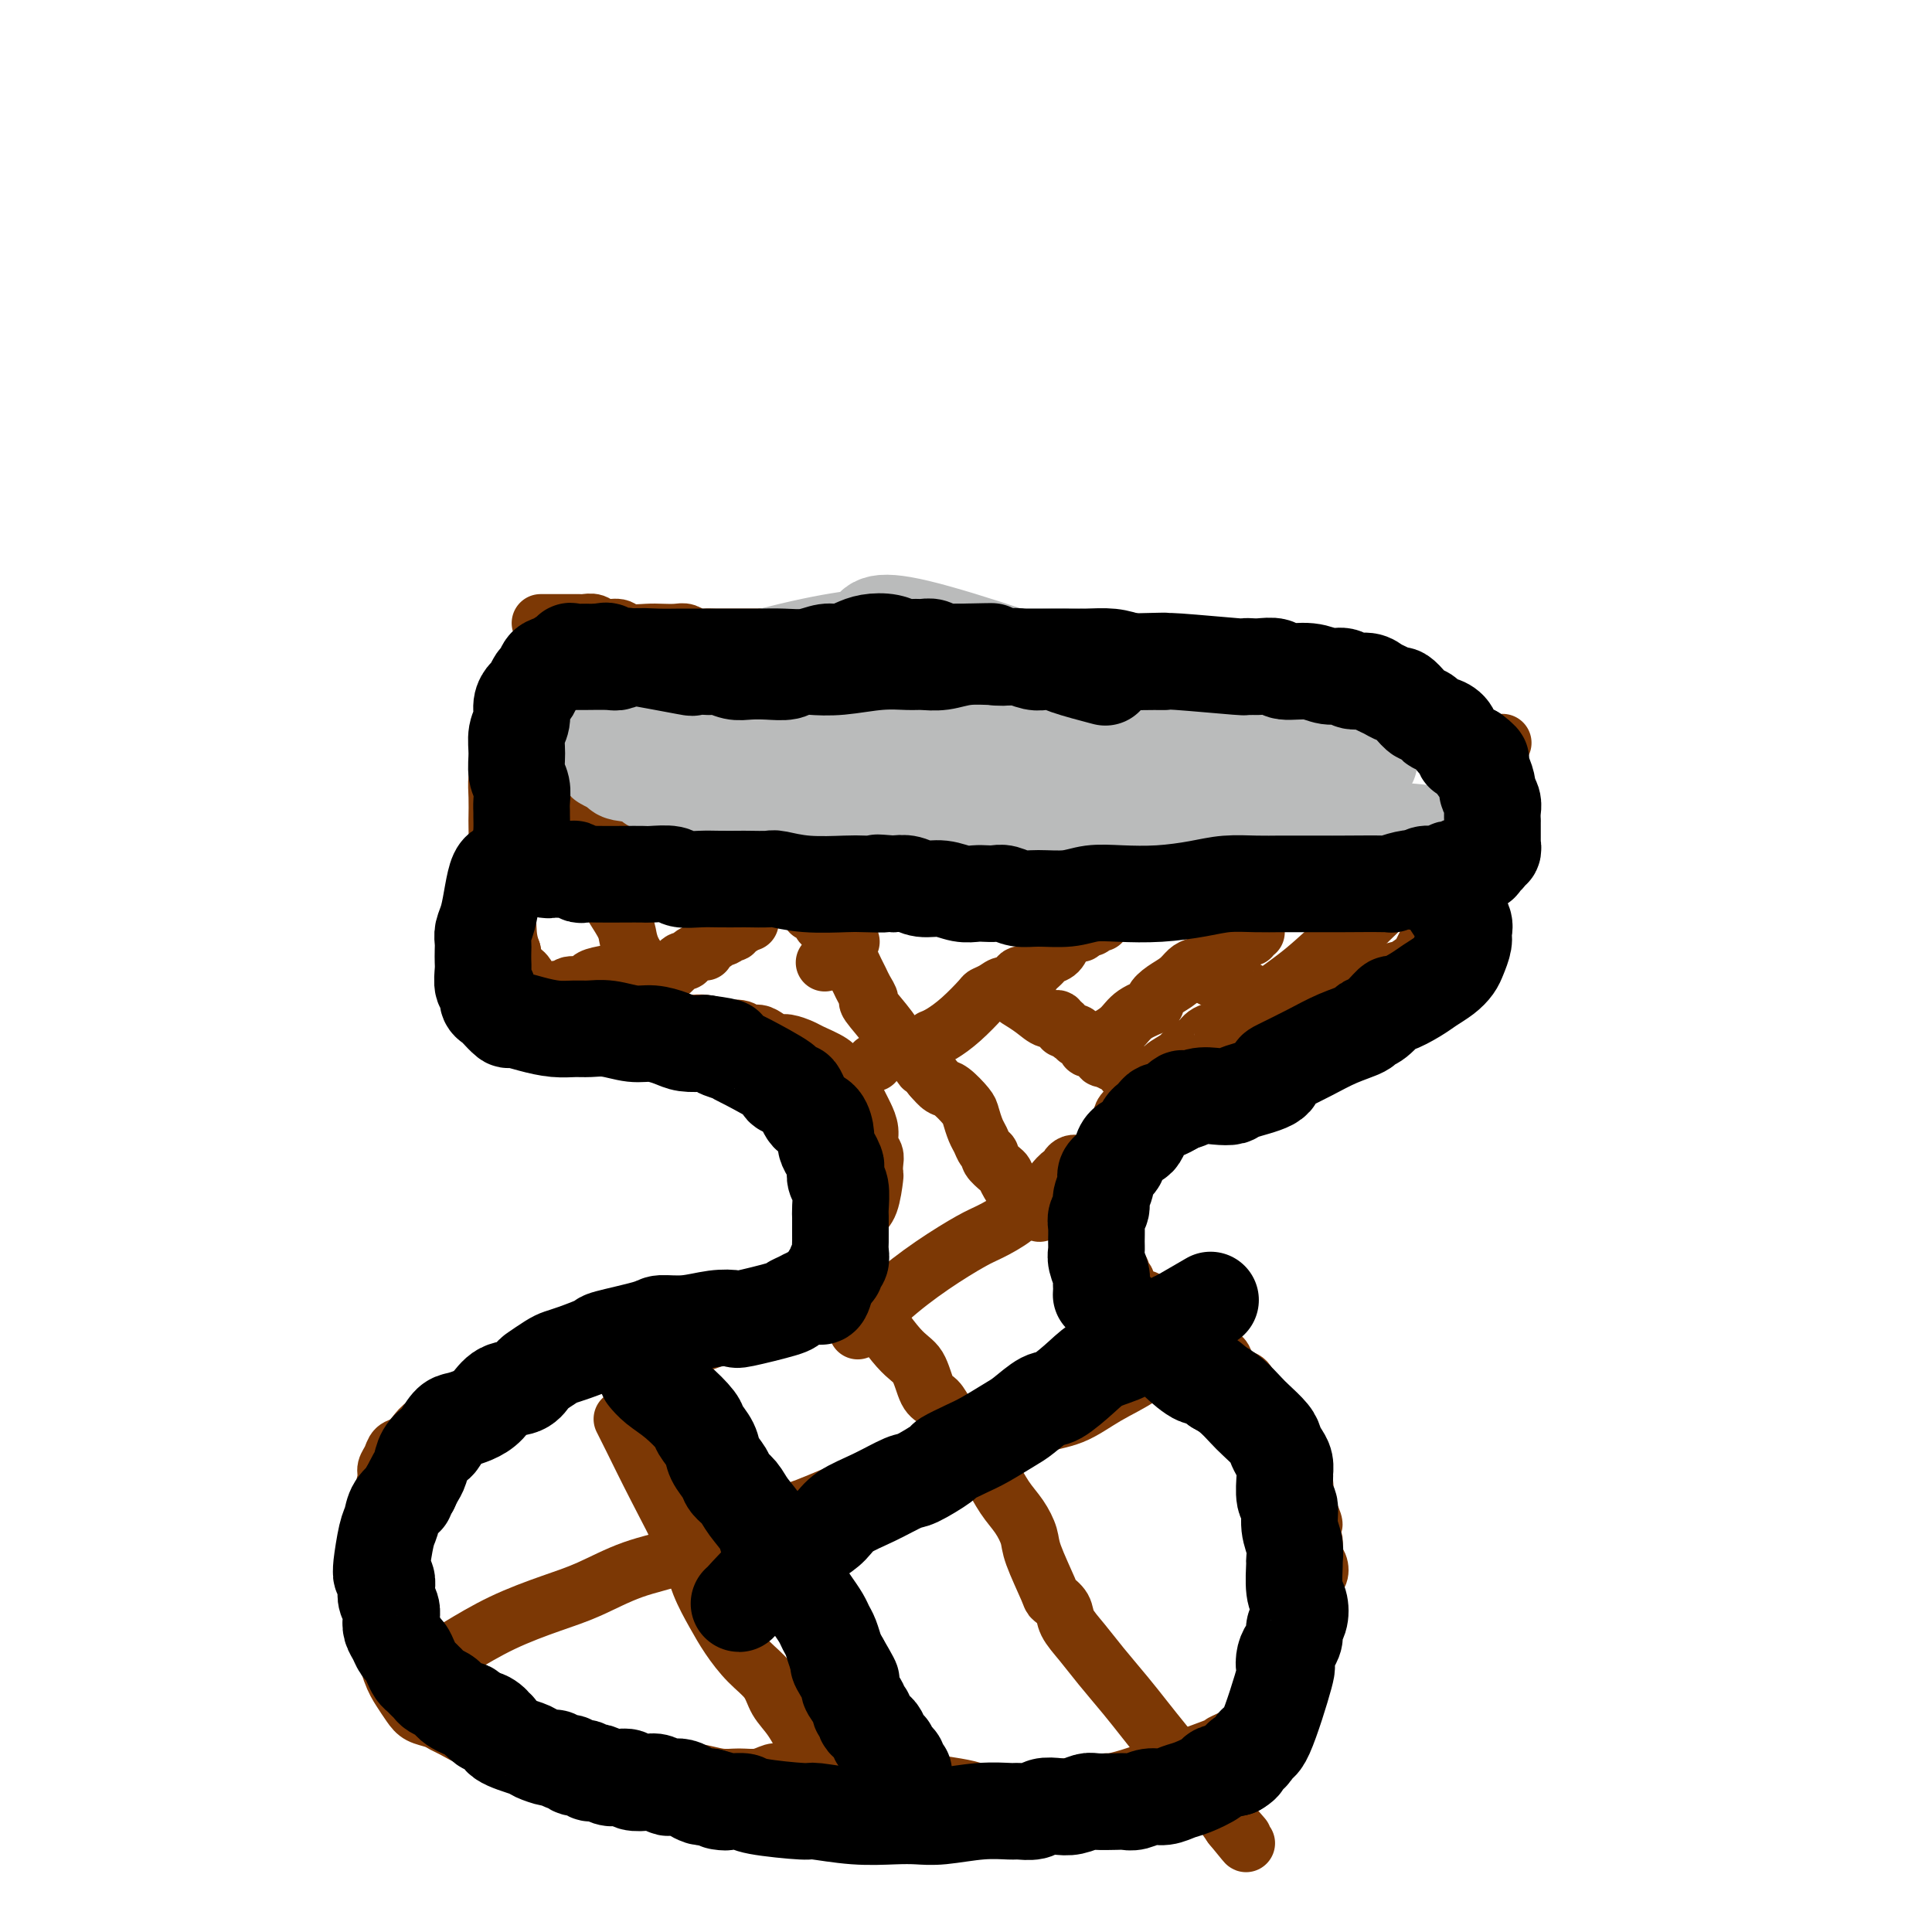 <svg viewBox='0 0 400 400' version='1.1' xmlns='http://www.w3.org/2000/svg' xmlns:xlink='http://www.w3.org/1999/xlink'><g fill='none' stroke='#7C3805' stroke-width='12' stroke-linecap='round' stroke-linejoin='round'><path d='M112,129c-0.000,-0.000 -0.000,-0.000 0,0c0.000,0.000 0.000,0.000 0,0c-0.000,-0.000 -0.000,-0.000 0,0c0.000,0.000 0.000,0.000 0,0c-0.000,-0.000 -0.000,-0.000 0,0c0.000,0.000 0.000,0.000 0,0c-0.000,-0.000 -0.001,-0.000 0,0c0.001,0.000 0.003,0.000 0,0c-0.003,-0.000 -0.010,-0.000 0,0c0.010,0.000 0.036,0.000 0,0c-0.036,-0.000 -0.136,-0.000 0,0c0.136,0.000 0.508,0.000 1,0c0.492,-0.000 1.105,-0.001 2,0c0.895,0.001 2.073,0.004 3,0c0.927,-0.004 1.604,-0.016 2,0c0.396,0.016 0.513,0.061 1,0c0.487,-0.061 1.345,-0.226 2,0c0.655,0.226 1.109,0.845 2,1c0.891,0.155 2.220,-0.154 3,0c0.780,0.154 1.010,0.772 2,1c0.990,0.228 2.740,0.065 4,0c1.260,-0.065 2.028,-0.031 3,0c0.972,0.031 2.146,0.061 3,0c0.854,-0.061 1.388,-0.212 2,0c0.612,0.212 1.302,0.789 2,1c0.698,0.211 1.402,0.057 2,0c0.598,-0.057 1.088,-0.015 2,0c0.912,0.015 2.244,0.004 3,0c0.756,-0.004 0.934,-0.001 2,0c1.066,0.001 3.019,0.000 4,0c0.981,-0.000 0.991,-0.000 1,0'/><path d='M158,132c7.845,0.464 4.457,0.124 4,0c-0.457,-0.124 2.017,-0.033 3,0c0.983,0.033 0.474,0.009 1,0c0.526,-0.009 2.087,-0.001 3,0c0.913,0.001 1.179,-0.003 2,0c0.821,0.003 2.197,0.015 3,0c0.803,-0.015 1.033,-0.057 2,0c0.967,0.057 2.669,0.212 4,0c1.331,-0.212 2.289,-0.790 3,-1c0.711,-0.210 1.175,-0.053 2,0c0.825,0.053 2.010,-0.000 3,0c0.990,0.000 1.785,0.053 3,0c1.215,-0.053 2.848,-0.211 4,0c1.152,0.211 1.822,0.792 3,1c1.178,0.208 2.865,0.041 4,0c1.135,-0.041 1.717,0.042 3,0c1.283,-0.042 3.268,-0.209 5,0c1.732,0.209 3.212,0.796 4,1c0.788,0.204 0.885,0.027 2,0c1.115,-0.027 3.249,0.097 4,0c0.751,-0.097 0.118,-0.414 3,0c2.882,0.414 9.277,1.561 12,2c2.723,0.439 1.774,0.170 2,0c0.226,-0.170 1.628,-0.242 3,0c1.372,0.242 2.716,0.797 4,1c1.284,0.203 2.509,0.054 4,0c1.491,-0.054 3.248,-0.015 4,0c0.752,0.015 0.501,0.004 1,0c0.499,-0.004 1.750,-0.002 3,0'/><path d='M256,136c9.942,1.001 4.297,1.004 3,1c-1.297,-0.004 1.755,-0.015 3,0c1.245,0.015 0.683,0.055 1,0c0.317,-0.055 1.513,-0.207 2,0c0.487,0.207 0.265,0.772 1,1c0.735,0.228 2.428,0.117 4,0c1.572,-0.117 3.024,-0.242 4,0c0.976,0.242 1.476,0.850 2,1c0.524,0.150 1.071,-0.157 2,0c0.929,0.157 2.240,0.778 3,1c0.760,0.222 0.968,0.045 1,0c0.032,-0.045 -0.112,0.040 0,0c0.112,-0.040 0.479,-0.207 1,0c0.521,0.207 1.197,0.788 2,1c0.803,0.212 1.735,0.056 2,0c0.265,-0.056 -0.135,-0.011 0,0c0.135,0.011 0.806,-0.011 1,0c0.194,0.011 -0.088,0.056 0,0c0.088,-0.056 0.546,-0.212 1,0c0.454,0.212 0.905,0.793 1,1c0.095,0.207 -0.167,0.041 0,0c0.167,-0.041 0.762,0.042 1,0c0.238,-0.042 0.120,-0.208 0,0c-0.120,0.208 -0.242,0.792 0,1c0.242,0.208 0.849,0.042 1,0c0.151,-0.042 -0.156,0.040 0,0c0.156,-0.040 0.773,-0.203 1,0c0.227,0.203 0.065,0.772 0,1c-0.065,0.228 -0.032,0.114 0,0'/><path d='M293,144c5.660,1.477 1.310,1.169 0,1c-1.310,-0.169 0.418,-0.199 1,0c0.582,0.199 0.017,0.627 0,1c-0.017,0.373 0.515,0.692 1,1c0.485,0.308 0.923,0.607 1,1c0.077,0.393 -0.205,0.882 0,1c0.205,0.118 0.899,-0.136 1,0c0.101,0.136 -0.389,0.660 0,1c0.389,0.340 1.658,0.496 2,1c0.342,0.504 -0.244,1.357 0,2c0.244,0.643 1.319,1.077 2,2c0.681,0.923 0.967,2.336 1,3c0.033,0.664 -0.187,0.578 0,1c0.187,0.422 0.782,1.351 1,2c0.218,0.649 0.060,1.019 0,2c-0.060,0.981 -0.023,2.572 0,4c0.023,1.428 0.031,2.694 0,4c-0.031,1.306 -0.101,2.652 0,4c0.101,1.348 0.374,2.696 0,4c-0.374,1.304 -1.396,2.562 -2,4c-0.604,1.438 -0.792,3.056 -1,4c-0.208,0.944 -0.438,1.213 -1,2c-0.562,0.787 -1.458,2.093 -2,3c-0.542,0.907 -0.731,1.414 -1,2c-0.269,0.586 -0.618,1.251 -1,2c-0.382,0.749 -0.796,1.580 -1,2c-0.204,0.420 -0.198,0.427 -1,1c-0.802,0.573 -2.411,1.710 -3,2c-0.589,0.290 -0.159,-0.268 -1,0c-0.841,0.268 -2.955,1.362 -4,2c-1.045,0.638 -1.023,0.819 -1,1'/><path d='M284,204c-1.767,0.786 -1.685,0.252 -2,0c-0.315,-0.252 -1.027,-0.221 -2,0c-0.973,0.221 -2.207,0.632 -3,1c-0.793,0.368 -1.144,0.693 -2,1c-0.856,0.307 -2.217,0.597 -3,1c-0.783,0.403 -0.988,0.920 -2,1c-1.012,0.080 -2.831,-0.278 -4,0c-1.169,0.278 -1.688,1.192 -4,2c-2.312,0.808 -6.415,1.511 -8,2c-1.585,0.489 -0.650,0.764 -1,1c-0.350,0.236 -1.985,0.433 -3,1c-1.015,0.567 -1.408,1.502 -2,2c-0.592,0.498 -1.381,0.557 -2,1c-0.619,0.443 -1.068,1.268 -2,2c-0.932,0.732 -2.346,1.370 -3,2c-0.654,0.630 -0.546,1.253 -1,2c-0.454,0.747 -1.470,1.616 -2,2c-0.530,0.384 -0.575,0.281 -1,1c-0.425,0.719 -1.231,2.261 -2,3c-0.769,0.739 -1.501,0.676 -2,1c-0.499,0.324 -0.764,1.036 -1,2c-0.236,0.964 -0.441,2.180 -1,3c-0.559,0.820 -1.470,1.246 -2,2c-0.530,0.754 -0.678,1.837 -1,3c-0.322,1.163 -0.818,2.405 -1,3c-0.182,0.595 -0.049,0.544 0,1c0.049,0.456 0.013,1.418 0,2c-0.013,0.582 -0.003,0.785 0,1c0.003,0.215 0.001,0.443 0,1c-0.001,0.557 -0.000,1.445 0,2c0.000,0.555 0.000,0.778 0,1'/><path d='M227,251c-0.293,2.587 -0.026,2.055 0,2c0.026,-0.055 -0.190,0.366 0,1c0.190,0.634 0.787,1.480 1,2c0.213,0.520 0.043,0.713 0,1c-0.043,0.287 0.040,0.670 0,1c-0.040,0.330 -0.203,0.609 0,1c0.203,0.391 0.771,0.893 1,1c0.229,0.107 0.118,-0.181 0,0c-0.118,0.181 -0.241,0.832 0,1c0.241,0.168 0.848,-0.147 1,0c0.152,0.147 -0.152,0.756 0,1c0.152,0.244 0.759,0.122 1,0c0.241,-0.122 0.117,-0.243 0,0c-0.117,0.243 -0.227,0.848 0,1c0.227,0.152 0.792,-0.151 1,0c0.208,0.151 0.059,0.757 0,1c-0.059,0.243 -0.030,0.122 0,0c0.030,-0.122 0.059,-0.244 0,0c-0.059,0.244 -0.208,0.854 0,1c0.208,0.146 0.773,-0.172 1,0c0.227,0.172 0.117,0.835 0,1c-0.117,0.165 -0.242,-0.167 0,0c0.242,0.167 0.852,0.833 1,1c0.148,0.167 -0.167,-0.166 0,0c0.167,0.166 0.815,0.829 1,1c0.185,0.171 -0.095,-0.151 0,0c0.095,0.151 0.564,0.775 1,1c0.436,0.225 0.838,0.050 1,0c0.162,-0.050 0.082,0.025 0,0c-0.082,-0.025 -0.166,-0.150 0,0c0.166,0.150 0.583,0.575 1,1'/><path d='M238,270c1.328,1.482 0.149,0.186 0,0c-0.149,-0.186 0.734,0.739 1,1c0.266,0.261 -0.083,-0.141 0,0c0.083,0.141 0.600,0.825 1,1c0.400,0.175 0.683,-0.161 1,0c0.317,0.161 0.666,0.817 1,1c0.334,0.183 0.652,-0.107 1,0c0.348,0.107 0.727,0.610 1,1c0.273,0.390 0.439,0.668 1,1c0.561,0.332 1.516,0.718 2,1c0.484,0.282 0.496,0.459 1,1c0.504,0.541 1.500,1.444 2,2c0.500,0.556 0.505,0.764 1,1c0.495,0.236 1.481,0.501 2,1c0.519,0.499 0.572,1.231 1,2c0.428,0.769 1.232,1.576 2,2c0.768,0.424 1.501,0.466 2,1c0.499,0.534 0.764,1.559 1,2c0.236,0.441 0.443,0.296 1,1c0.557,0.704 1.462,2.256 2,3c0.538,0.744 0.707,0.678 1,1c0.293,0.322 0.708,1.031 1,2c0.292,0.969 0.460,2.198 1,3c0.540,0.802 1.451,1.177 2,2c0.549,0.823 0.735,2.094 1,3c0.265,0.906 0.610,1.447 1,2c0.390,0.553 0.826,1.117 1,2c0.174,0.883 0.085,2.084 0,3c-0.085,0.916 -0.167,1.547 0,2c0.167,0.453 0.584,0.726 1,1'/><path d='M271,313c1.874,4.220 0.558,2.271 0,2c-0.558,-0.271 -0.359,1.136 0,2c0.359,0.864 0.877,1.186 1,2c0.123,0.814 -0.149,2.120 0,3c0.149,0.880 0.719,1.334 1,2c0.281,0.666 0.271,1.545 0,2c-0.271,0.455 -0.805,0.488 -1,1c-0.195,0.512 -0.051,1.503 0,2c0.051,0.497 0.010,0.499 0,1c-0.010,0.501 0.011,1.500 0,2c-0.011,0.500 -0.054,0.500 0,1c0.054,0.500 0.207,1.499 0,2c-0.207,0.501 -0.772,0.504 -1,1c-0.228,0.496 -0.118,1.483 0,2c0.118,0.517 0.243,0.562 0,1c-0.243,0.438 -0.853,1.269 -1,2c-0.147,0.731 0.168,1.362 0,2c-0.168,0.638 -0.818,1.284 -1,2c-0.182,0.716 0.105,1.501 0,2c-0.105,0.499 -0.602,0.711 -1,1c-0.398,0.289 -0.698,0.655 -1,1c-0.302,0.345 -0.607,0.670 -1,1c-0.393,0.330 -0.875,0.666 -1,1c-0.125,0.334 0.108,0.667 0,1c-0.108,0.333 -0.558,0.668 -1,1c-0.442,0.332 -0.878,0.663 -1,1c-0.122,0.337 0.070,0.682 0,1c-0.070,0.318 -0.400,0.611 -1,1c-0.600,0.389 -1.469,0.874 -2,1c-0.531,0.126 -0.723,-0.107 -1,0c-0.277,0.107 -0.638,0.553 -1,1'/><path d='M258,358c-1.694,1.731 -0.930,1.060 -1,1c-0.070,-0.060 -0.973,0.491 -2,1c-1.027,0.509 -2.178,0.978 -2,1c0.178,0.022 1.683,-0.401 -2,1c-3.683,1.401 -12.556,4.627 -17,6c-4.444,1.373 -4.459,0.893 -5,1c-0.541,0.107 -1.609,0.800 -3,1c-1.391,0.200 -3.106,-0.093 -5,0c-1.894,0.093 -3.968,0.572 -6,1c-2.032,0.428 -4.023,0.806 -6,1c-1.977,0.194 -3.940,0.206 -5,0c-1.060,-0.206 -1.219,-0.630 -2,-1c-0.781,-0.370 -2.186,-0.687 -4,-1c-1.814,-0.313 -4.038,-0.624 -6,-1c-1.962,-0.376 -3.663,-0.819 -5,-1c-1.337,-0.181 -2.310,-0.101 -3,0c-0.690,0.101 -1.098,0.223 -2,0c-0.902,-0.223 -2.298,-0.792 -3,-1c-0.702,-0.208 -0.708,-0.056 -1,0c-0.292,0.056 -0.869,0.015 -2,0c-1.131,-0.015 -2.816,-0.005 -4,0c-1.184,0.005 -1.866,0.005 -3,0c-1.134,-0.005 -2.718,-0.016 -4,0c-1.282,0.016 -2.260,0.058 -3,0c-0.740,-0.058 -1.243,-0.215 -2,0c-0.757,0.215 -1.770,0.804 -3,1c-1.230,0.196 -2.678,0.000 -4,0c-1.322,-0.000 -2.519,0.196 -4,0c-1.481,-0.196 -3.245,-0.783 -5,-1c-1.755,-0.217 -3.501,-0.062 -5,0c-1.499,0.062 -2.749,0.031 -4,0'/><path d='M135,367c-7.592,-0.256 -4.571,-0.896 -5,-1c-0.429,-0.104 -4.309,0.327 -7,0c-2.691,-0.327 -4.193,-1.411 -6,-2c-1.807,-0.589 -3.917,-0.682 -5,-1c-1.083,-0.318 -1.137,-0.863 -2,-1c-0.863,-0.137 -2.535,0.132 -4,0c-1.465,-0.132 -2.723,-0.665 -4,-1c-1.277,-0.335 -2.572,-0.470 -4,-1c-1.428,-0.530 -2.987,-1.454 -4,-2c-1.013,-0.546 -1.479,-0.716 -2,-1c-0.521,-0.284 -1.098,-0.684 -2,-1c-0.902,-0.316 -2.129,-0.548 -3,-1c-0.871,-0.452 -1.385,-1.123 -2,-2c-0.615,-0.877 -1.333,-1.960 -2,-3c-0.667,-1.040 -1.285,-2.038 -2,-4c-0.715,-1.962 -1.527,-4.887 -2,-8c-0.473,-3.113 -0.607,-6.415 -1,-9c-0.393,-2.585 -1.043,-4.454 -1,-6c0.043,-1.546 0.781,-2.770 1,-4c0.219,-1.230 -0.082,-2.465 0,-4c0.082,-1.535 0.546,-3.371 1,-5c0.454,-1.629 0.898,-3.052 1,-4c0.102,-0.948 -0.138,-1.423 0,-2c0.138,-0.577 0.655,-1.258 1,-2c0.345,-0.742 0.517,-1.546 1,-2c0.483,-0.454 1.277,-0.559 2,-1c0.723,-0.441 1.376,-1.218 2,-2c0.624,-0.782 1.219,-1.571 2,-2c0.781,-0.429 1.749,-0.500 3,-1c1.251,-0.500 2.786,-1.429 4,-2c1.214,-0.571 2.107,-0.786 3,-1'/><path d='M98,291c2.896,-1.816 1.635,-0.857 2,-1c0.365,-0.143 2.355,-1.389 4,-2c1.645,-0.611 2.943,-0.587 5,-1c2.057,-0.413 4.873,-1.263 7,-2c2.127,-0.737 3.566,-1.359 6,-2c2.434,-0.641 5.863,-1.299 9,-2c3.137,-0.701 5.983,-1.445 8,-2c2.017,-0.555 3.204,-0.921 4,-1c0.796,-0.079 1.201,0.130 2,0c0.799,-0.130 1.992,-0.600 3,-1c1.008,-0.400 1.830,-0.729 3,-1c1.170,-0.271 2.687,-0.484 4,-1c1.313,-0.516 2.421,-1.334 4,-2c1.579,-0.666 3.630,-1.179 5,-2c1.370,-0.821 2.058,-1.951 3,-3c0.942,-1.049 2.139,-2.018 3,-3c0.861,-0.982 1.386,-1.979 2,-3c0.614,-1.021 1.317,-2.068 2,-3c0.683,-0.932 1.346,-1.751 2,-3c0.654,-1.249 1.299,-2.929 2,-4c0.701,-1.071 1.457,-1.533 2,-3c0.543,-1.467 0.874,-3.939 1,-5c0.126,-1.061 0.049,-0.710 0,-1c-0.049,-0.290 -0.069,-1.222 0,-2c0.069,-0.778 0.226,-1.402 0,-2c-0.226,-0.598 -0.834,-1.171 -1,-2c-0.166,-0.829 0.110,-1.913 0,-3c-0.110,-1.087 -0.607,-2.177 -1,-3c-0.393,-0.823 -0.684,-1.378 -1,-2c-0.316,-0.622 -0.658,-1.311 -1,-2'/><path d='M177,227c-0.719,-3.822 -1.015,-2.376 -1,-2c0.015,0.376 0.343,-0.319 0,-1c-0.343,-0.681 -1.355,-1.349 -2,-2c-0.645,-0.651 -0.921,-1.284 -2,-2c-1.079,-0.716 -2.961,-1.515 -4,-2c-1.039,-0.485 -1.237,-0.656 -2,-1c-0.763,-0.344 -2.092,-0.862 -3,-1c-0.908,-0.138 -1.396,0.102 -2,0c-0.604,-0.102 -1.323,-0.548 -2,-1c-0.677,-0.452 -1.311,-0.909 -2,-1c-0.689,-0.091 -1.433,0.186 -2,0c-0.567,-0.186 -0.955,-0.834 -2,-1c-1.045,-0.166 -2.745,0.152 -4,0c-1.255,-0.152 -2.064,-0.772 -3,-1c-0.936,-0.228 -1.998,-0.065 -3,0c-1.002,0.065 -1.944,0.031 -3,0c-1.056,-0.031 -2.224,-0.060 -3,0c-0.776,0.060 -1.158,0.209 -2,0c-0.842,-0.209 -2.143,-0.777 -3,-1c-0.857,-0.223 -1.270,-0.102 -2,0c-0.730,0.102 -1.776,0.186 -3,0c-1.224,-0.186 -2.625,-0.641 -4,-1c-1.375,-0.359 -2.726,-0.623 -4,-1c-1.274,-0.377 -2.473,-0.867 -3,-1c-0.527,-0.133 -0.383,0.093 -1,0c-0.617,-0.093 -1.997,-0.503 -3,-1c-1.003,-0.497 -1.630,-1.082 -2,-2c-0.370,-0.918 -0.484,-2.170 -1,-3c-0.516,-0.830 -1.433,-1.237 -2,-2c-0.567,-0.763 -0.783,-1.881 -1,-3'/><path d='M106,197c-1.090,-2.790 -0.814,-4.764 -1,-6c-0.186,-1.236 -0.834,-1.732 -1,-3c-0.166,-1.268 0.152,-3.307 0,-5c-0.152,-1.693 -0.773,-3.040 -1,-4c-0.227,-0.960 -0.062,-1.533 0,-3c0.062,-1.467 0.019,-3.827 0,-5c-0.019,-1.173 -0.016,-1.160 0,-2c0.016,-0.840 0.044,-2.532 0,-4c-0.044,-1.468 -0.162,-2.712 0,-4c0.162,-1.288 0.602,-2.620 1,-4c0.398,-1.380 0.752,-2.807 1,-4c0.248,-1.193 0.388,-2.151 1,-3c0.612,-0.849 1.695,-1.589 2,-2c0.305,-0.411 -0.167,-0.492 0,-1c0.167,-0.508 0.973,-1.443 1,-2c0.027,-0.557 -0.725,-0.737 -1,-1c-0.275,-0.263 -0.074,-0.609 0,-1c0.074,-0.391 0.021,-0.826 0,-1c-0.021,-0.174 -0.011,-0.087 0,0'/><path d='M118,139c0.000,-0.001 0.001,-0.002 0,0c-0.001,0.002 -0.003,0.005 0,0c0.003,-0.005 0.010,-0.020 0,0c-0.010,0.020 -0.037,0.074 0,0c0.037,-0.074 0.140,-0.277 0,0c-0.140,0.277 -0.521,1.033 -1,2c-0.479,0.967 -1.057,2.146 -2,4c-0.943,1.854 -2.253,4.384 -3,6c-0.747,1.616 -0.932,2.317 -1,3c-0.068,0.683 -0.018,1.349 0,2c0.018,0.651 0.005,1.288 0,2c-0.005,0.712 -0.002,1.499 0,2c0.002,0.501 0.003,0.716 0,1c-0.003,0.284 -0.010,0.638 0,1c0.010,0.362 0.038,0.731 0,1c-0.038,0.269 -0.142,0.439 0,1c0.142,0.561 0.531,1.512 1,2c0.469,0.488 1.020,0.512 2,1c0.980,0.488 2.390,1.440 3,2c0.610,0.560 0.418,0.729 1,1c0.582,0.271 1.936,0.646 3,1c1.064,0.354 1.837,0.687 3,1c1.163,0.313 2.715,0.605 4,1c1.285,0.395 2.301,0.893 4,1c1.699,0.107 4.080,-0.178 6,0c1.920,0.178 3.377,0.818 5,1c1.623,0.182 3.410,-0.095 5,0c1.590,0.095 2.983,0.562 6,1c3.017,0.438 7.658,0.849 10,1c2.342,0.151 2.383,0.043 3,0c0.617,-0.043 1.808,-0.022 3,0'/><path d='M170,177c7.065,0.625 5.726,0.688 6,1c0.274,0.312 2.160,0.872 4,1c1.840,0.128 3.636,-0.177 5,0c1.364,0.177 2.298,0.836 3,1c0.702,0.164 1.171,-0.166 2,0c0.829,0.166 2.016,0.829 4,1c1.984,0.171 4.765,-0.150 6,0c1.235,0.150 0.923,0.772 2,1c1.077,0.228 3.543,0.061 5,0c1.457,-0.061 1.906,-0.016 3,0c1.094,0.016 2.833,0.004 4,0c1.167,-0.004 1.762,-0.000 3,0c1.238,0.000 3.119,-0.003 5,0c1.881,0.003 3.764,0.014 5,0c1.236,-0.014 1.827,-0.053 4,0c2.173,0.053 5.928,0.198 8,0c2.072,-0.198 2.463,-0.740 7,-1c4.537,-0.260 13.222,-0.239 20,-1c6.778,-0.761 11.649,-2.304 14,-3c2.351,-0.696 2.182,-0.543 3,-1c0.818,-0.457 2.624,-1.523 4,-2c1.376,-0.477 2.322,-0.365 4,-1c1.678,-0.635 4.088,-2.019 6,-3c1.912,-0.981 3.324,-1.561 4,-2c0.676,-0.439 0.615,-0.736 1,-1c0.385,-0.264 1.217,-0.493 2,-1c0.783,-0.507 1.519,-1.290 2,-2c0.481,-0.710 0.709,-1.346 1,-2c0.291,-0.654 0.646,-1.327 1,-2'/><path d='M308,160c2.868,-2.411 1.539,-1.939 1,-2c-0.539,-0.061 -0.289,-0.656 0,-1c0.289,-0.344 0.616,-0.439 1,-1c0.384,-0.561 0.824,-1.589 1,-2c0.176,-0.411 0.088,-0.206 0,0'/><path d='M129,294c-0.009,-0.017 -0.017,-0.033 0,0c0.017,0.033 0.060,0.117 0,0c-0.060,-0.117 -0.221,-0.434 0,0c0.221,0.434 0.825,1.620 2,4c1.175,2.380 2.922,5.955 5,10c2.078,4.045 4.488,8.560 6,12c1.512,3.440 2.128,5.805 3,8c0.872,2.195 2.000,4.218 3,6c1.000,1.782 1.870,3.321 3,5c1.130,1.679 2.519,3.497 4,5c1.481,1.503 3.054,2.692 4,4c0.946,1.308 1.266,2.735 2,4c0.734,1.265 1.881,2.367 3,4c1.119,1.633 2.209,3.797 3,5c0.791,1.203 1.284,1.447 2,2c0.716,0.553 1.656,1.416 2,2c0.344,0.584 0.093,0.888 0,1c-0.093,0.112 -0.026,0.032 0,0c0.026,-0.032 0.013,-0.016 0,0'/><path d='M90,344c0.000,-0.000 0.001,-0.001 0,0c-0.001,0.001 -0.003,0.002 0,0c0.003,-0.002 0.013,-0.008 0,0c-0.013,0.008 -0.048,0.029 0,0c0.048,-0.029 0.181,-0.108 0,0c-0.181,0.108 -0.674,0.403 0,0c0.674,-0.403 2.514,-1.504 5,-3c2.486,-1.496 5.617,-3.386 9,-5c3.383,-1.614 7.018,-2.953 10,-4c2.982,-1.047 5.312,-1.803 8,-3c2.688,-1.197 5.733,-2.836 9,-4c3.267,-1.164 6.755,-1.852 10,-3c3.245,-1.148 6.246,-2.755 9,-4c2.754,-1.245 5.262,-2.129 8,-3c2.738,-0.871 5.705,-1.731 9,-3c3.295,-1.269 6.919,-2.947 10,-4c3.081,-1.053 5.620,-1.479 8,-2c2.380,-0.521 4.603,-1.135 7,-2c2.397,-0.865 4.970,-1.981 8,-3c3.030,-1.019 6.517,-1.942 9,-3c2.483,-1.058 3.963,-2.252 6,-3c2.037,-0.748 4.632,-1.051 7,-2c2.368,-0.949 4.511,-2.544 7,-4c2.489,-1.456 5.325,-2.771 7,-4c1.675,-1.229 2.189,-2.370 3,-3c0.811,-0.630 1.920,-0.747 3,-1c1.080,-0.253 2.132,-0.642 3,-1c0.868,-0.358 1.552,-0.683 2,-1c0.448,-0.317 0.659,-0.624 1,-1c0.341,-0.376 0.812,-0.822 1,-1c0.188,-0.178 0.094,-0.089 0,0'/><path d='M174,259c-0.000,-0.000 -0.000,-0.001 0,0c0.000,0.001 0.001,0.002 0,0c-0.001,-0.002 -0.005,-0.008 0,0c0.005,0.008 0.020,0.030 0,0c-0.020,-0.030 -0.076,-0.110 0,0c0.076,0.110 0.285,0.411 1,2c0.715,1.589 1.935,4.466 4,8c2.065,3.534 4.975,7.726 7,10c2.025,2.274 3.164,2.632 4,4c0.836,1.368 1.368,3.748 2,5c0.632,1.252 1.366,1.376 2,2c0.634,0.624 1.170,1.748 2,3c0.830,1.252 1.955,2.630 3,4c1.045,1.370 2.010,2.730 3,4c0.990,1.270 2.003,2.450 3,4c0.997,1.550 1.977,3.470 3,5c1.023,1.530 2.090,2.671 3,4c0.910,1.329 1.662,2.845 2,4c0.338,1.155 0.260,1.950 1,4c0.740,2.050 2.298,5.356 3,7c0.702,1.644 0.549,1.628 1,2c0.451,0.372 1.506,1.134 2,2c0.494,0.866 0.428,1.837 1,3c0.572,1.163 1.783,2.518 3,4c1.217,1.482 2.441,3.089 4,5c1.559,1.911 3.453,4.125 5,6c1.547,1.875 2.746,3.411 4,5c1.254,1.589 2.563,3.230 4,5c1.437,1.770 3.002,3.669 5,6c1.998,2.331 4.428,5.095 6,7c1.572,1.905 2.286,2.953 3,4'/><path d='M255,378c5.429,6.667 2.000,2.333 1,1c-1.000,-1.333 0.429,0.333 1,1c0.571,0.667 0.286,0.333 0,0'/><path d='M181,220c0.000,0.000 0.000,0.000 0,0c0.000,0.000 0.000,0.000 0,0c0.000,-0.000 0.000,0.000 0,0c-0.000,-0.000 0.000,0.000 0,0c0.000,0.000 0.000,0.000 0,0'/><path d='M178,273c0.000,0.000 0.000,0.000 0,0c0.000,0.000 0.000,0.000 0,0c-0.000,0.000 0.000,0.000 0,0c0.000,0.000 0.000,0.000 0,0c0.000,0.000 0.000,0.000 0,0c0.000,0.000 0.000,0.000 0,0c0.000,0.000 0.000,0.000 0,0c0.000,0.000 0.000,-0.000 0,0c0.000,0.000 0.000,0.000 0,0c0.000,-0.000 0.000,0.000 0,0c0.000,0.000 0.000,0.000 0,0c0.000,0.000 0.000,0.000 0,0c0.000,-0.000 0.000,0.000 0,0c0.000,0.000 -0.000,0.000 0,0c0.000,0.000 0.000,0.000 0,0c0.000,0.000 -0.000,0.000 0,0c0.000,0.000 0.000,0.000 0,0'/><path d='M141,213c-0.000,-0.000 -0.000,-0.000 0,0c0.000,0.000 0.000,0.000 0,0c-0.000,-0.000 -0.000,-0.000 0,0c0.000,0.000 0.000,0.000 0,0c-0.000,-0.000 -0.001,-0.001 0,0c0.001,0.001 0.002,0.002 0,0c-0.002,-0.002 -0.009,-0.009 0,0c0.009,0.009 0.034,0.033 0,0c-0.034,-0.033 -0.128,-0.124 0,0c0.128,0.124 0.477,0.463 0,0c-0.477,-0.463 -1.781,-1.726 -3,-3c-1.219,-1.274 -2.355,-2.557 -3,-4c-0.645,-1.443 -0.801,-3.045 -1,-4c-0.199,-0.955 -0.442,-1.263 -1,-2c-0.558,-0.737 -1.432,-1.905 -2,-3c-0.568,-1.095 -0.829,-2.118 -1,-3c-0.171,-0.882 -0.251,-1.622 -1,-3c-0.749,-1.378 -2.166,-3.392 -3,-5c-0.834,-1.608 -1.085,-2.809 -2,-4c-0.915,-1.191 -2.494,-2.372 -3,-3c-0.506,-0.628 0.060,-0.705 0,-1c-0.060,-0.295 -0.747,-0.810 -1,-1c-0.253,-0.190 -0.072,-0.054 0,0c0.072,0.054 0.036,0.027 0,0'/><path d='M133,205c0.000,-0.000 0.000,-0.000 0,0c-0.000,0.000 -0.000,0.000 0,0c0.000,-0.000 0.001,-0.000 0,0c-0.001,0.000 -0.003,0.002 0,0c0.003,-0.002 0.009,-0.007 0,0c-0.009,0.007 -0.035,0.024 0,0c0.035,-0.024 0.132,-0.091 0,0c-0.132,0.091 -0.491,0.341 0,0c0.491,-0.341 1.832,-1.271 3,-2c1.168,-0.729 2.162,-1.257 3,-2c0.838,-0.743 1.521,-1.701 2,-2c0.479,-0.299 0.755,0.061 1,0c0.245,-0.061 0.461,-0.542 1,-1c0.539,-0.458 1.402,-0.892 2,-1c0.598,-0.108 0.930,0.111 1,0c0.070,-0.111 -0.121,-0.551 0,-1c0.121,-0.449 0.553,-0.905 1,-1c0.447,-0.095 0.907,0.172 1,0c0.093,-0.172 -0.181,-0.782 0,-1c0.181,-0.218 0.818,-0.045 1,0c0.182,0.045 -0.091,-0.040 0,0c0.091,0.040 0.545,0.203 1,0c0.455,-0.203 0.910,-0.772 1,-1c0.090,-0.228 -0.186,-0.114 0,0c0.186,0.114 0.833,0.228 1,0c0.167,-0.228 -0.148,-0.797 0,-1c0.148,-0.203 0.758,-0.041 1,0c0.242,0.041 0.116,-0.041 0,0c-0.116,0.041 -0.224,0.203 0,0c0.224,-0.203 0.778,-0.772 1,-1c0.222,-0.228 0.111,-0.114 0,0'/><path d='M154,191c3.190,-2.167 0.667,-0.583 0,0c-0.667,0.583 0.524,0.167 1,0c0.476,-0.167 0.238,-0.083 0,0'/><path d='M132,200c-0.000,0.000 -0.000,0.000 0,0c0.000,-0.000 0.000,-0.000 0,0c-0.000,0.000 -0.001,0.000 0,0c0.001,-0.000 0.002,-0.001 0,0c-0.002,0.001 -0.007,0.003 0,0c0.007,-0.003 0.027,-0.012 0,0c-0.027,0.012 -0.102,0.044 0,0c0.102,-0.044 0.380,-0.166 0,0c-0.380,0.166 -1.419,0.618 -3,1c-1.581,0.382 -3.705,0.695 -5,1c-1.295,0.305 -1.761,0.604 -2,1c-0.239,0.396 -0.250,0.890 -1,1c-0.750,0.110 -2.239,-0.163 -3,0c-0.761,0.163 -0.792,0.762 -1,1c-0.208,0.238 -0.592,0.116 -1,0c-0.408,-0.116 -0.841,-0.227 -1,0c-0.159,0.227 -0.042,0.793 0,1c0.042,0.207 0.011,0.056 0,0c-0.011,-0.056 -0.003,-0.016 0,0c0.003,0.016 0.002,0.008 0,0'/><path d='M178,275c0.009,-0.010 0.018,-0.019 0,0c-0.018,0.019 -0.063,0.068 0,0c0.063,-0.068 0.233,-0.252 0,0c-0.233,0.252 -0.868,0.942 0,0c0.868,-0.942 3.240,-3.515 6,-6c2.760,-2.485 5.907,-4.882 9,-7c3.093,-2.118 6.131,-3.957 8,-5c1.869,-1.043 2.570,-1.290 4,-2c1.430,-0.710 3.591,-1.883 5,-3c1.409,-1.117 2.066,-2.179 3,-3c0.934,-0.821 2.144,-1.400 3,-2c0.856,-0.600 1.356,-1.222 2,-2c0.644,-0.778 1.430,-1.711 2,-2c0.570,-0.289 0.923,0.066 1,0c0.077,-0.066 -0.124,-0.554 0,-1c0.124,-0.446 0.572,-0.851 1,-1c0.428,-0.149 0.837,-0.043 1,0c0.163,0.043 0.082,0.021 0,0'/><path d='M215,251c0.000,0.000 0.000,0.000 0,0c-0.000,-0.000 -0.000,-0.000 0,0c0.000,0.000 0.000,0.000 0,0c-0.000,-0.000 -0.000,-0.000 0,0c0.000,0.000 0.000,0.000 0,0c-0.000,-0.000 -0.000,-0.000 0,0c0.000,0.000 0.000,0.000 0,0c-0.000,-0.000 -0.000,-0.000 0,0c0.000,0.000 0.000,0.000 0,0c-0.000,-0.000 -0.000,-0.000 0,0c0.000,0.000 0.000,0.000 0,0c-0.000,-0.000 -0.001,-0.000 0,0c0.001,0.000 0.002,0.001 0,0c-0.002,-0.001 -0.009,-0.004 0,0c0.009,0.004 0.034,0.016 0,0c-0.034,-0.016 -0.128,-0.060 0,0c0.128,0.060 0.477,0.224 0,0c-0.477,-0.224 -1.782,-0.837 -3,-2c-1.218,-1.163 -2.350,-2.875 -3,-4c-0.650,-1.125 -0.818,-1.663 -1,-2c-0.182,-0.337 -0.377,-0.475 -1,-1c-0.623,-0.525 -1.672,-1.438 -2,-2c-0.328,-0.562 0.066,-0.774 0,-1c-0.066,-0.226 -0.593,-0.468 -1,-1c-0.407,-0.532 -0.693,-1.355 -1,-2c-0.307,-0.645 -0.634,-1.114 -1,-2c-0.366,-0.886 -0.769,-2.191 -1,-3c-0.231,-0.809 -0.289,-1.124 -1,-2c-0.711,-0.876 -2.076,-2.313 -3,-3c-0.924,-0.687 -1.407,-0.625 -2,-1c-0.593,-0.375 -1.297,-1.188 -2,-2'/><path d='M193,223c-3.821,-4.693 -2.372,-2.427 -2,-2c0.372,0.427 -0.332,-0.986 -1,-2c-0.668,-1.014 -1.299,-1.629 -2,-2c-0.701,-0.371 -1.473,-0.498 -2,-1c-0.527,-0.502 -0.810,-1.380 -2,-3c-1.190,-1.620 -3.289,-3.981 -4,-5c-0.711,-1.019 -0.036,-0.697 0,-1c0.036,-0.303 -0.567,-1.233 -1,-2c-0.433,-0.767 -0.694,-1.371 -1,-2c-0.306,-0.629 -0.655,-1.282 -1,-2c-0.345,-0.718 -0.685,-1.502 -1,-2c-0.315,-0.498 -0.605,-0.711 -1,-1c-0.395,-0.289 -0.893,-0.655 -1,-1c-0.107,-0.345 0.179,-0.670 0,-1c-0.179,-0.330 -0.823,-0.666 -1,-1c-0.177,-0.334 0.112,-0.667 0,-1c-0.112,-0.333 -0.626,-0.667 -1,-1c-0.374,-0.333 -0.609,-0.664 -1,-1c-0.391,-0.336 -0.940,-0.678 -1,-1c-0.060,-0.322 0.368,-0.625 0,-1c-0.368,-0.375 -1.534,-0.821 -2,-1c-0.466,-0.179 -0.233,-0.089 0,0'/><path d='M171,199c0.000,-0.000 0.000,-0.000 0,0c-0.000,0.000 -0.000,0.000 0,0c0.000,-0.000 0.000,-0.000 0,0c-0.000,0.000 -0.000,0.000 0,0c0.000,-0.000 0.000,-0.000 0,0c-0.000,0.000 -0.000,0.000 0,0c0.000,-0.000 0.000,-0.000 0,0c-0.000,0.000 -0.000,0.000 0,0c0.000,-0.000 0.001,-0.001 0,0c-0.001,0.001 -0.003,0.003 0,0c0.003,-0.003 0.010,-0.011 0,0c-0.010,0.011 -0.037,0.041 0,0c0.037,-0.041 0.140,-0.155 0,0c-0.140,0.155 -0.522,0.578 0,0c0.522,-0.578 1.948,-2.155 3,-3c1.052,-0.845 1.729,-0.956 2,-1c0.271,-0.044 0.135,-0.022 0,0'/><path d='M193,215c0.000,-0.000 0.000,-0.000 0,0c-0.000,0.000 -0.000,0.000 0,0c0.000,-0.000 0.000,-0.000 0,0c-0.000,0.000 -0.000,0.000 0,0c0.000,-0.000 0.000,-0.000 0,0c-0.000,0.000 -0.000,0.000 0,0c0.000,-0.000 0.000,-0.000 0,0c-0.000,0.000 -0.001,0.001 0,0c0.001,-0.001 0.005,-0.002 0,0c-0.005,0.002 -0.018,0.007 0,0c0.018,-0.007 0.068,-0.026 0,0c-0.068,0.026 -0.255,0.099 0,0c0.255,-0.099 0.950,-0.369 2,-1c1.050,-0.631 2.455,-1.623 4,-3c1.545,-1.377 3.230,-3.137 4,-4c0.770,-0.863 0.625,-0.827 1,-1c0.375,-0.173 1.270,-0.553 2,-1c0.730,-0.447 1.294,-0.960 2,-1c0.706,-0.040 1.552,0.392 2,0c0.448,-0.392 0.497,-1.607 1,-2c0.503,-0.393 1.458,0.035 2,0c0.542,-0.035 0.669,-0.535 1,-1c0.331,-0.465 0.866,-0.897 1,-1c0.134,-0.103 -0.132,0.122 0,0c0.132,-0.122 0.662,-0.592 1,-1c0.338,-0.408 0.485,-0.753 1,-1c0.515,-0.247 1.398,-0.395 2,-1c0.602,-0.605 0.924,-1.667 1,-2c0.076,-0.333 -0.095,0.064 0,0c0.095,-0.064 0.456,-0.590 1,-1c0.544,-0.410 1.272,-0.705 2,-1'/><path d='M223,193c4.818,-3.338 1.864,-0.684 1,0c-0.864,0.684 0.361,-0.601 1,-1c0.639,-0.399 0.693,0.089 1,0c0.307,-0.089 0.866,-0.756 1,-1c0.134,-0.244 -0.156,-0.066 0,0c0.156,0.066 0.759,0.019 1,0c0.241,-0.019 0.121,-0.009 0,0'/><path d='M211,207c-0.000,-0.000 -0.000,-0.000 0,0c0.000,0.000 0.000,0.000 0,0c-0.000,-0.000 -0.000,-0.000 0,0c0.000,0.000 0.000,0.000 0,0c-0.000,-0.000 -0.000,-0.000 0,0c0.000,0.000 0.001,0.000 0,0c-0.001,-0.000 -0.003,-0.002 0,0c0.003,0.002 0.010,0.006 0,0c-0.010,-0.006 -0.036,-0.022 0,0c0.036,0.022 0.133,0.082 0,0c-0.133,-0.082 -0.496,-0.305 0,0c0.496,0.305 1.850,1.138 3,2c1.150,0.862 2.097,1.752 3,2c0.903,0.248 1.761,-0.145 2,0c0.239,0.145 -0.142,0.827 0,1c0.142,0.173 0.808,-0.164 1,0c0.192,0.164 -0.088,0.827 0,1c0.088,0.173 0.545,-0.146 1,0c0.455,0.146 0.909,0.756 1,1c0.091,0.244 -0.182,0.121 0,0c0.182,-0.121 0.819,-0.239 1,0c0.181,0.239 -0.092,0.835 0,1c0.092,0.165 0.551,-0.100 1,0c0.449,0.100 0.890,0.567 1,1c0.110,0.433 -0.110,0.833 0,1c0.110,0.167 0.551,0.101 1,0c0.449,-0.101 0.908,-0.237 1,0c0.092,0.237 -0.181,0.847 0,1c0.181,0.153 0.818,-0.151 1,0c0.182,0.151 -0.091,0.757 0,1c0.091,0.243 0.545,0.121 1,0'/><path d='M229,219c2.743,1.875 0.599,0.563 0,0c-0.599,-0.563 0.346,-0.375 1,0c0.654,0.375 1.016,0.938 1,1c-0.016,0.062 -0.411,-0.377 0,0c0.411,0.377 1.627,1.569 2,2c0.373,0.431 -0.096,0.102 0,0c0.096,-0.102 0.758,0.024 1,0c0.242,-0.024 0.065,-0.199 0,0c-0.065,0.199 -0.019,0.771 0,1c0.019,0.229 0.009,0.114 0,0'/><path d='M229,215c-0.000,0.000 -0.000,0.000 0,0c0.000,-0.000 0.000,-0.000 0,0c-0.000,0.000 -0.000,0.000 0,0c0.000,-0.000 0.001,-0.000 0,0c-0.001,0.000 -0.003,0.001 0,0c0.003,-0.001 0.010,-0.005 0,0c-0.010,0.005 -0.038,0.020 0,0c0.038,-0.020 0.141,-0.075 0,0c-0.141,0.075 -0.526,0.281 0,0c0.526,-0.281 1.964,-1.048 3,-2c1.036,-0.952 1.671,-2.089 3,-3c1.329,-0.911 3.354,-1.596 4,-2c0.646,-0.404 -0.085,-0.528 0,-1c0.085,-0.472 0.986,-1.293 2,-2c1.014,-0.707 2.141,-1.302 3,-2c0.859,-0.698 1.452,-1.500 2,-2c0.548,-0.500 1.053,-0.697 2,-1c0.947,-0.303 2.337,-0.712 3,-1c0.663,-0.288 0.598,-0.454 1,-1c0.402,-0.546 1.269,-1.470 2,-2c0.731,-0.530 1.324,-0.664 2,-1c0.676,-0.336 1.435,-0.875 2,-1c0.565,-0.125 0.935,0.162 1,0c0.065,-0.162 -0.175,-0.774 0,-1c0.175,-0.226 0.764,-0.064 1,0c0.236,0.064 0.118,0.032 0,0'/><path d='M248,201c0.000,0.000 0.000,0.000 0,0c-0.000,-0.000 -0.000,-0.000 0,0c0.000,0.000 0.000,0.000 0,0c-0.000,-0.000 -0.002,-0.001 0,0c0.002,0.001 0.007,0.003 0,0c-0.007,-0.003 -0.025,-0.012 0,0c0.025,0.012 0.094,0.046 0,0c-0.094,-0.046 -0.352,-0.171 0,0c0.352,0.171 1.312,0.638 2,1c0.688,0.362 1.102,0.619 2,1c0.898,0.381 2.278,0.886 3,1c0.722,0.114 0.785,-0.163 1,0c0.215,0.163 0.582,0.766 1,1c0.418,0.234 0.885,0.100 1,0c0.115,-0.100 -0.124,-0.166 0,0c0.124,0.166 0.611,0.565 1,1c0.389,0.435 0.679,0.905 1,1c0.321,0.095 0.675,-0.184 1,0c0.325,0.184 0.623,0.833 1,1c0.377,0.167 0.832,-0.147 1,0c0.168,0.147 0.048,0.756 0,1c-0.048,0.244 -0.024,0.122 0,0'/><path d='M260,209c-0.000,0.000 -0.000,0.000 0,0c0.000,-0.000 0.000,-0.000 0,0c-0.000,0.000 -0.000,0.000 0,0c0.000,-0.000 0.000,-0.000 0,0c-0.000,0.000 -0.000,0.000 0,0c0.000,-0.000 0.000,-0.000 0,0c-0.000,0.000 -0.000,0.001 0,0c0.000,-0.001 0.001,-0.003 0,0c-0.001,0.003 -0.005,0.012 0,0c0.005,-0.012 0.017,-0.046 0,0c-0.017,0.046 -0.065,0.171 0,0c0.065,-0.171 0.243,-0.639 2,-2c1.757,-1.361 5.094,-3.614 8,-6c2.906,-2.386 5.383,-4.904 7,-6c1.617,-1.096 2.374,-0.771 3,-1c0.626,-0.229 1.119,-1.012 2,-2c0.881,-0.988 2.148,-2.180 3,-3c0.852,-0.820 1.289,-1.267 2,-2c0.711,-0.733 1.696,-1.750 2,-2c0.304,-0.250 -0.073,0.269 0,0c0.073,-0.269 0.598,-1.325 1,-2c0.402,-0.675 0.682,-0.969 1,-1c0.318,-0.031 0.674,0.202 1,0c0.326,-0.202 0.623,-0.839 1,-1c0.377,-0.161 0.833,0.153 1,0c0.167,-0.153 0.045,-0.772 0,-1c-0.045,-0.228 -0.013,-0.065 0,0c0.013,0.065 0.006,0.033 0,0'/></g>
<g fill='none' stroke='#BABBBB' stroke-width='20' stroke-linecap='round' stroke-linejoin='round'><path d='M156,155c0.001,0.001 0.001,0.003 0,0c-0.001,-0.003 -0.005,-0.010 0,0c0.005,0.010 0.018,0.037 0,0c-0.018,-0.037 -0.067,-0.136 0,0c0.067,0.136 0.251,0.509 2,1c1.749,0.491 5.065,1.099 9,2c3.935,0.901 8.490,2.094 15,3c6.510,0.906 14.974,1.525 19,2c4.026,0.475 3.614,0.807 6,1c2.386,0.193 7.572,0.248 12,0c4.428,-0.248 8.100,-0.798 11,-1c2.900,-0.202 5.027,-0.056 6,0c0.973,0.056 0.791,0.021 1,0c0.209,-0.021 0.808,-0.028 1,0c0.192,0.028 -0.023,0.092 0,0c0.023,-0.092 0.285,-0.340 -1,-1c-1.285,-0.660 -4.115,-1.732 -8,-3c-3.885,-1.268 -8.824,-2.732 -14,-4c-5.176,-1.268 -10.590,-2.340 -16,-3c-5.410,-0.660 -10.816,-0.909 -16,-1c-5.184,-0.091 -10.146,-0.026 -14,0c-3.854,0.026 -6.601,0.011 -8,0c-1.399,-0.011 -1.451,-0.019 -2,0c-0.549,0.019 -1.596,0.065 -2,0c-0.404,-0.065 -0.165,-0.242 0,0c0.165,0.242 0.254,0.902 0,1c-0.254,0.098 -0.853,-0.366 0,0c0.853,0.366 3.156,1.562 10,3c6.844,1.438 18.227,3.118 24,4c5.773,0.882 5.935,0.966 9,1c3.065,0.034 9.032,0.017 15,0'/><path d='M215,160c6.725,0.161 11.537,0.063 15,0c3.463,-0.063 5.578,-0.091 7,0c1.422,0.091 2.150,0.301 2,0c-0.150,-0.301 -1.177,-1.112 0,-1c1.177,0.112 4.557,1.147 0,0c-4.557,-1.147 -17.051,-4.476 -23,-6c-5.949,-1.524 -5.353,-1.242 -9,-1c-3.647,0.242 -11.536,0.443 -18,1c-6.464,0.557 -11.501,1.469 -16,2c-4.499,0.531 -8.458,0.683 -11,1c-2.542,0.317 -3.667,0.801 -4,1c-0.333,0.199 0.127,0.113 0,0c-0.127,-0.113 -0.841,-0.253 -1,0c-0.159,0.253 0.235,0.899 0,1c-0.235,0.101 -1.101,-0.343 5,0c6.101,0.343 19.168,1.471 26,2c6.832,0.529 7.430,0.458 12,0c4.570,-0.458 13.112,-1.303 20,-2c6.888,-0.697 12.121,-1.247 18,-2c5.879,-0.753 12.403,-1.711 15,-2c2.597,-0.289 1.269,0.089 1,0c-0.269,-0.089 0.523,-0.645 1,-1c0.477,-0.355 0.640,-0.508 0,-1c-0.640,-0.492 -2.082,-1.323 -5,-2c-2.918,-0.677 -7.313,-1.199 -13,-2c-5.687,-0.801 -12.665,-1.880 -19,-2c-6.335,-0.120 -12.028,0.721 -18,1c-5.972,0.279 -12.223,-0.002 -18,0c-5.777,0.002 -11.079,0.286 -15,1c-3.921,0.714 -6.460,1.857 -9,3'/><path d='M158,151c-9.860,1.019 -4.508,1.066 -3,1c1.508,-0.066 -0.826,-0.246 -1,0c-0.174,0.246 1.814,0.918 0,1c-1.814,0.082 -7.430,-0.427 1,0c8.430,0.427 30.907,1.790 41,2c10.093,0.210 7.803,-0.732 8,-1c0.197,-0.268 2.880,0.139 6,0c3.120,-0.139 6.675,-0.825 9,-1c2.325,-0.175 3.420,0.161 4,0c0.580,-0.161 0.645,-0.818 1,-1c0.355,-0.182 1.001,0.111 1,0c-0.001,-0.111 -0.648,-0.626 -3,-1c-2.352,-0.374 -6.409,-0.605 -12,-1c-5.591,-0.395 -12.717,-0.953 -19,-1c-6.283,-0.047 -11.725,0.417 -17,1c-5.275,0.583 -10.384,1.285 -15,2c-4.616,0.715 -8.740,1.445 -11,2c-2.260,0.555 -2.656,0.937 -3,1c-0.344,0.063 -0.637,-0.194 -1,0c-0.363,0.194 -0.795,0.838 -1,1c-0.205,0.162 -0.183,-0.159 1,0c1.183,0.159 3.529,0.796 7,1c3.471,0.204 8.069,-0.026 14,0c5.931,0.026 13.194,0.308 20,0c6.806,-0.308 13.155,-1.207 19,-2c5.845,-0.793 11.188,-1.480 15,-2c3.812,-0.520 6.094,-0.871 8,-1c1.906,-0.129 3.436,-0.035 4,0c0.564,0.035 0.161,0.010 0,0c-0.161,-0.010 -0.081,-0.005 0,0'/><path d='M231,152c5.997,-1.084 -2.012,-1.293 -8,-2c-5.988,-0.707 -9.956,-1.912 -16,-3c-6.044,-1.088 -14.163,-2.058 -21,-2c-6.837,0.058 -12.391,1.144 -18,2c-5.609,0.856 -11.273,1.482 -17,2c-5.727,0.518 -11.519,0.929 -14,1c-2.481,0.071 -1.652,-0.198 -1,0c0.652,0.198 1.128,0.863 3,1c1.872,0.137 5.141,-0.254 10,0c4.859,0.254 11.309,1.154 17,1c5.691,-0.154 10.625,-1.362 15,-2c4.375,-0.638 8.193,-0.706 12,-1c3.807,-0.294 7.604,-0.814 10,-1c2.396,-0.186 3.389,-0.038 4,0c0.611,0.038 0.838,-0.035 1,0c0.162,0.035 0.260,0.177 0,0c-0.260,-0.177 -0.878,-0.672 -3,-1c-2.122,-0.328 -5.748,-0.488 -10,-1c-4.252,-0.512 -9.128,-1.377 -14,-2c-4.872,-0.623 -9.739,-1.005 -14,-1c-4.261,0.005 -7.916,0.397 -11,1c-3.084,0.603 -5.596,1.416 -7,2c-1.404,0.584 -1.699,0.940 -2,1c-0.301,0.060 -0.606,-0.174 -1,0c-0.394,0.174 -0.876,0.757 -1,1c-0.124,0.243 0.111,0.148 0,0c-0.111,-0.148 -0.568,-0.347 0,0c0.568,0.347 2.162,1.242 5,2c2.838,0.758 6.919,1.379 11,2'/><path d='M161,152c5.013,1.056 10.045,1.196 14,1c3.955,-0.196 6.835,-0.729 9,-1c2.165,-0.271 3.617,-0.282 4,0c0.383,0.282 -0.302,0.856 1,1c1.302,0.144 4.590,-0.141 1,0c-3.590,0.141 -14.058,0.707 -19,1c-4.942,0.293 -4.358,0.312 -7,1c-2.642,0.688 -8.512,2.044 -13,3c-4.488,0.956 -7.596,1.511 -10,2c-2.404,0.489 -4.104,0.911 -5,1c-0.896,0.089 -0.989,-0.155 -1,0c-0.011,0.155 0.061,0.711 0,1c-0.061,0.289 -0.255,0.313 1,0c1.255,-0.313 3.960,-0.962 5,-1c1.040,-0.038 0.416,0.536 6,0c5.584,-0.536 17.376,-2.182 25,-3c7.624,-0.818 11.081,-0.806 13,-1c1.919,-0.194 2.299,-0.592 4,-1c1.701,-0.408 4.722,-0.825 6,-1c1.278,-0.175 0.813,-0.108 1,0c0.187,0.108 1.028,0.256 1,0c-0.028,-0.256 -0.924,-0.918 -1,-1c-0.076,-0.082 0.668,0.415 -4,0c-4.668,-0.415 -14.750,-1.743 -20,-2c-5.250,-0.257 -5.669,0.558 -9,1c-3.331,0.442 -9.573,0.510 -14,1c-4.427,0.490 -7.038,1.401 -9,2c-1.962,0.599 -3.275,0.885 -4,1c-0.725,0.115 -0.863,0.057 -1,0'/><path d='M135,157c-5.638,0.770 -1.234,0.196 0,0c1.234,-0.196 -0.702,-0.013 -1,0c-0.298,0.013 1.044,-0.144 1,0c-0.044,0.144 -1.473,0.589 8,0c9.473,-0.589 29.848,-2.213 38,-3c8.152,-0.787 4.081,-0.736 3,-1c-1.081,-0.264 0.829,-0.843 2,-1c1.171,-0.157 1.604,0.109 2,0c0.396,-0.109 0.754,-0.594 1,-1c0.246,-0.406 0.380,-0.732 -1,-1c-1.380,-0.268 -4.276,-0.479 -8,-1c-3.724,-0.521 -8.278,-1.351 -13,-2c-4.722,-0.649 -9.613,-1.117 -14,-1c-4.387,0.117 -8.271,0.820 -11,1c-2.729,0.180 -4.301,-0.163 -5,0c-0.699,0.163 -0.523,0.832 -1,1c-0.477,0.168 -1.608,-0.167 -2,0c-0.392,0.167 -0.046,0.834 0,1c0.046,0.166 -0.206,-0.170 0,0c0.206,0.170 0.872,0.845 3,1c2.128,0.155 5.718,-0.211 10,0c4.282,0.211 9.256,0.999 13,1c3.744,0.001 6.258,-0.783 8,-1c1.742,-0.217 2.712,0.134 3,0c0.288,-0.134 -0.107,-0.754 0,-1c0.107,-0.246 0.717,-0.118 1,0c0.283,0.118 0.241,0.228 0,0c-0.241,-0.228 -0.680,-0.792 -4,-2c-3.320,-1.208 -9.520,-3.059 -13,-4c-3.480,-0.941 -4.240,-0.970 -5,-1'/><path d='M150,142c-4.374,-1.237 -4.808,-0.329 -6,0c-1.192,0.329 -3.141,0.078 -4,0c-0.859,-0.078 -0.626,0.018 -1,0c-0.374,-0.018 -1.355,-0.150 -2,0c-0.645,0.150 -0.956,0.582 -1,1c-0.044,0.418 0.177,0.821 0,1c-0.177,0.179 -0.753,0.135 0,1c0.753,0.865 2.834,2.639 6,4c3.166,1.361 7.416,2.308 11,3c3.584,0.692 6.503,1.128 9,1c2.497,-0.128 4.572,-0.819 6,-1c1.428,-0.181 2.210,0.148 3,0c0.790,-0.148 1.589,-0.775 2,-1c0.411,-0.225 0.433,-0.050 0,0c-0.433,0.050 -1.323,-0.026 -2,0c-0.677,0.026 -1.141,0.153 -4,0c-2.859,-0.153 -8.112,-0.587 -13,0c-4.888,0.587 -9.411,2.196 -13,3c-3.589,0.804 -6.243,0.803 -8,1c-1.757,0.197 -2.616,0.593 -4,1c-1.384,0.407 -3.294,0.826 -4,1c-0.706,0.174 -0.208,0.102 0,0c0.208,-0.102 0.126,-0.234 0,0c-0.126,0.234 -0.295,0.835 1,1c1.295,0.165 4.055,-0.106 5,0c0.945,0.106 0.074,0.589 6,1c5.926,0.411 18.650,0.749 24,1c5.350,0.251 3.325,0.414 7,0c3.675,-0.414 13.050,-1.404 18,-2c4.950,-0.596 5.475,-0.798 6,-1'/><path d='M192,157c4.984,-0.460 1.945,-0.110 1,0c-0.945,0.110 0.203,-0.020 1,0c0.797,0.020 1.244,0.191 0,0c-1.244,-0.191 -4.178,-0.745 -6,-1c-1.822,-0.255 -2.531,-0.212 -12,0c-9.469,0.212 -27.698,0.592 -36,1c-8.302,0.408 -6.677,0.844 -6,1c0.677,0.156 0.407,0.031 0,0c-0.407,-0.031 -0.952,0.032 -1,0c-0.048,-0.032 0.400,-0.159 1,0c0.600,0.159 1.353,0.604 4,1c2.647,0.396 7.188,0.745 13,1c5.812,0.255 12.896,0.417 20,0c7.104,-0.417 14.227,-1.413 21,-2c6.773,-0.587 13.197,-0.765 19,-1c5.803,-0.235 10.984,-0.529 15,-1c4.016,-0.471 6.866,-1.121 9,-1c2.134,0.121 3.553,1.013 4,1c0.447,-0.013 -0.079,-0.933 0,-1c0.079,-0.067 0.761,0.717 1,1c0.239,0.283 0.033,0.066 -1,0c-1.033,-0.066 -2.892,0.020 -6,0c-3.108,-0.020 -7.463,-0.146 -11,0c-3.537,0.146 -6.254,0.564 -8,1c-1.746,0.436 -2.519,0.890 -3,1c-0.481,0.110 -0.668,-0.124 -1,0c-0.332,0.124 -0.809,0.607 0,1c0.809,0.393 2.905,0.697 5,1'/><path d='M215,160c2.659,0.702 7.308,1.456 13,2c5.692,0.544 12.429,0.878 18,1c5.571,0.122 9.978,0.032 14,0c4.022,-0.032 7.661,-0.005 10,0c2.339,0.005 3.380,-0.010 4,0c0.620,0.010 0.820,0.046 1,0c0.180,-0.046 0.341,-0.175 0,0c-0.341,0.175 -1.185,0.652 -4,1c-2.815,0.348 -7.601,0.565 -13,1c-5.399,0.435 -11.411,1.087 -16,2c-4.589,0.913 -7.755,2.087 -11,3c-3.245,0.913 -6.567,1.565 -9,2c-2.433,0.435 -3.975,0.652 -5,1c-1.025,0.348 -1.531,0.825 -2,1c-0.469,0.175 -0.901,0.047 -1,0c-0.099,-0.047 0.134,-0.013 0,0c-0.134,0.013 -0.637,0.003 1,0c1.637,-0.003 5.412,-0.001 10,0c4.588,0.001 9.990,0.001 16,0c6.010,-0.001 12.630,-0.004 19,0c6.370,0.004 12.491,0.015 18,0c5.509,-0.015 10.407,-0.056 14,0c3.593,0.056 5.880,0.208 7,0c1.120,-0.208 1.073,-0.775 1,-1c-0.073,-0.225 -0.170,-0.109 0,0c0.170,0.109 0.609,0.212 -1,0c-1.609,-0.212 -5.266,-0.737 -10,-1c-4.734,-0.263 -10.544,-0.263 -17,0c-6.456,0.263 -13.559,0.789 -20,1c-6.441,0.211 -12.221,0.105 -18,0'/><path d='M234,173c-12.693,0.028 -11.925,0.599 -14,1c-2.075,0.401 -6.992,0.634 -10,1c-3.008,0.366 -4.107,0.866 -4,1c0.107,0.134 1.419,-0.098 1,0c-0.419,0.098 -2.568,0.525 0,0c2.568,-0.525 9.852,-2.004 14,-3c4.148,-0.996 5.159,-1.511 7,-2c1.841,-0.489 4.511,-0.954 9,-2c4.489,-1.046 10.795,-2.673 16,-4c5.205,-1.327 9.308,-2.355 13,-3c3.692,-0.645 6.972,-0.909 9,-1c2.028,-0.091 2.804,-0.009 3,0c0.196,0.009 -0.189,-0.055 0,0c0.189,0.055 0.951,0.228 1,0c0.049,-0.228 -0.616,-0.856 -3,-1c-2.384,-0.144 -6.488,0.196 -11,0c-4.512,-0.196 -9.434,-0.928 -14,-1c-4.566,-0.072 -8.777,0.515 -12,1c-3.223,0.485 -5.456,0.867 -7,1c-1.544,0.133 -2.397,0.018 -3,0c-0.603,-0.018 -0.955,0.062 -1,0c-0.045,-0.062 0.219,-0.267 0,0c-0.219,0.267 -0.919,1.007 0,1c0.919,-0.007 3.457,-0.761 7,-1c3.543,-0.239 8.092,0.037 13,0c4.908,-0.037 10.174,-0.388 14,-1c3.826,-0.612 6.211,-1.484 8,-2c1.789,-0.516 2.982,-0.678 4,-1c1.018,-0.322 1.862,-0.806 2,-1c0.138,-0.194 -0.431,-0.097 -1,0'/><path d='M275,156c0.305,-0.983 -5.434,-1.441 -10,-2c-4.566,-0.559 -7.961,-1.217 -12,-1c-4.039,0.217 -8.722,1.311 -12,2c-3.278,0.689 -5.150,0.973 -6,1c-0.850,0.027 -0.679,-0.203 -1,0c-0.321,0.203 -1.136,0.839 -1,1c0.136,0.161 1.223,-0.153 2,0c0.777,0.153 1.244,0.773 4,1c2.756,0.227 7.800,0.062 12,0c4.200,-0.062 7.555,-0.021 10,0c2.445,0.021 3.981,0.022 5,0c1.019,-0.022 1.521,-0.066 2,0c0.479,0.066 0.936,0.242 1,0c0.064,-0.242 -0.264,-0.902 0,-1c0.264,-0.098 1.120,0.366 -2,0c-3.120,-0.366 -10.218,-1.562 -14,-2c-3.782,-0.438 -4.249,-0.118 -6,0c-1.751,0.118 -4.786,0.034 -6,0c-1.214,-0.034 -0.607,-0.017 0,0'/><path d='M154,151c0.000,0.000 0.000,0.000 0,0c-0.000,-0.000 -0.000,-0.000 0,0c0.000,0.000 0.000,0.000 0,0c-0.000,-0.000 -0.000,-0.000 0,0c0.000,0.000 0.001,0.001 0,0c-0.001,-0.001 -0.005,-0.003 0,0c0.005,0.003 0.019,0.009 0,0c-0.019,-0.009 -0.071,-0.035 0,0c0.071,0.035 0.264,0.130 0,0c-0.264,-0.130 -0.986,-0.487 0,0c0.986,0.487 3.680,1.817 7,3c3.320,1.183 7.267,2.220 12,3c4.733,0.780 10.254,1.302 15,1c4.746,-0.302 8.719,-1.427 12,-2c3.281,-0.573 5.870,-0.594 7,-1c1.130,-0.406 0.802,-1.198 1,-2c0.198,-0.802 0.924,-1.614 0,-3c-0.924,-1.386 -3.497,-3.347 -7,-5c-3.503,-1.653 -7.935,-2.997 -13,-4c-5.065,-1.003 -10.764,-1.664 -16,-2c-5.236,-0.336 -10.010,-0.346 -14,0c-3.990,0.346 -7.198,1.049 -10,2c-2.802,0.951 -5.198,2.150 -7,3c-1.802,0.850 -3.009,1.352 -4,2c-0.991,0.648 -1.768,1.441 -2,2c-0.232,0.559 0.079,0.885 0,1c-0.079,0.115 -0.547,0.021 0,1c0.547,0.979 2.109,3.033 5,5c2.891,1.967 7.112,3.848 12,5c4.888,1.152 10.444,1.576 16,2'/><path d='M168,162c7.362,1.028 11.765,0.098 17,-1c5.235,-1.098 11.300,-2.365 17,-4c5.700,-1.635 11.034,-3.640 14,-6c2.966,-2.360 3.563,-5.077 7,-6c3.437,-0.923 9.713,-0.054 3,-3c-6.713,-2.946 -26.417,-9.707 -36,-12c-9.583,-2.293 -9.046,-0.117 -10,1c-0.954,1.117 -3.397,1.176 -8,2c-4.603,0.824 -11.364,2.412 -17,4c-5.636,1.588 -10.146,3.177 -14,5c-3.854,1.823 -7.050,3.879 -9,5c-1.950,1.121 -2.653,1.306 -3,2c-0.347,0.694 -0.339,1.896 -1,2c-0.661,0.104 -1.991,-0.890 0,1c1.991,1.890 7.304,6.664 10,9c2.696,2.336 2.776,2.234 7,3c4.224,0.766 12.590,2.401 20,3c7.410,0.599 13.862,0.162 21,-1c7.138,-1.162 14.961,-3.048 22,-5c7.039,-1.952 13.292,-3.970 19,-6c5.708,-2.030 10.870,-4.074 15,-6c4.130,-1.926 7.227,-3.735 9,-5c1.773,-1.265 2.221,-1.985 3,-2c0.779,-0.015 1.890,0.674 0,0c-1.890,-0.674 -6.780,-2.711 -13,-4c-6.220,-1.289 -13.770,-1.830 -18,-2c-4.230,-0.170 -5.139,0.031 -10,0c-4.861,-0.031 -13.675,-0.295 -21,0c-7.325,0.295 -13.163,1.147 -19,2'/><path d='M173,138c-11.118,0.806 -13.913,1.822 -18,3c-4.087,1.178 -9.466,2.518 -13,4c-3.534,1.482 -5.222,3.107 -6,4c-0.778,0.893 -0.646,1.054 -1,1c-0.354,-0.054 -1.195,-0.324 0,1c1.195,1.324 4.427,4.242 6,6c1.573,1.758 1.486,2.358 6,4c4.514,1.642 13.628,4.328 19,6c5.372,1.672 7.001,2.330 24,1c16.999,-1.330 49.367,-4.647 63,-6c13.633,-1.353 8.530,-0.742 10,-1c1.470,-0.258 9.513,-1.384 14,-2c4.487,-0.616 5.417,-0.723 6,-1c0.583,-0.277 0.817,-0.725 0,-1c-0.817,-0.275 -2.685,-0.376 -6,-1c-3.315,-0.624 -8.075,-1.771 -15,-3c-6.925,-1.229 -16.014,-2.540 -25,-3c-8.986,-0.460 -17.871,-0.068 -27,0c-9.129,0.068 -18.504,-0.188 -27,0c-8.496,0.188 -16.113,0.820 -23,2c-6.887,1.180 -13.044,2.908 -18,4c-4.956,1.092 -8.709,1.548 -11,2c-2.291,0.452 -3.119,0.899 -3,1c0.119,0.101 1.184,-0.144 1,0c-0.184,0.144 -1.618,0.677 0,1c1.618,0.323 6.287,0.437 12,1c5.713,0.563 12.469,1.573 20,2c7.531,0.427 15.835,0.269 24,0c8.165,-0.269 16.190,-0.648 24,-1c7.810,-0.352 15.405,-0.676 23,-1'/><path d='M232,161c14.235,-0.367 14.323,-0.285 19,-1c4.677,-0.715 13.944,-2.226 18,-3c4.056,-0.774 2.901,-0.813 2,-1c-0.901,-0.187 -1.550,-0.524 0,-1c1.550,-0.476 5.297,-1.090 -4,-4c-9.297,-2.910 -31.639,-8.115 -46,-10c-14.361,-1.885 -20.740,-0.451 -25,0c-4.260,0.451 -6.400,-0.082 -12,0c-5.600,0.082 -14.659,0.778 -22,2c-7.341,1.222 -12.965,2.970 -17,4c-4.035,1.030 -6.483,1.343 -8,2c-1.517,0.657 -2.105,1.658 -2,2c0.105,0.342 0.901,0.024 1,0c0.099,-0.024 -0.499,0.246 0,1c0.499,0.754 2.097,1.993 6,3c3.903,1.007 10.112,1.783 16,3c5.888,1.217 11.455,2.874 21,3c9.545,0.126 23.068,-1.279 29,-2c5.932,-0.721 4.274,-0.758 6,-1c1.726,-0.242 6.835,-0.690 9,-1c2.165,-0.310 1.384,-0.481 0,-1c-1.384,-0.519 -3.371,-1.387 -4,-3c-0.629,-1.613 0.100,-3.973 -12,-3c-12.100,0.973 -37.029,5.278 -47,7c-9.971,1.722 -4.986,0.861 0,0'/></g>
<g fill='none' stroke='#000000' stroke-width='20' stroke-linecap='round' stroke-linejoin='round'><path d='M109,177c0.000,0.000 0.000,0.000 0,0c-0.000,-0.000 -0.000,-0.000 0,0c0.000,0.000 0.001,0.002 0,0c-0.001,-0.002 -0.004,-0.006 0,0c0.004,0.006 0.015,0.021 0,0c-0.015,-0.021 -0.057,-0.079 0,0c0.057,0.079 0.211,0.296 0,0c-0.211,-0.296 -0.789,-1.104 -1,-2c-0.211,-0.896 -0.056,-1.881 0,-3c0.056,-1.119 0.011,-2.371 0,-3c-0.011,-0.629 0.011,-0.635 0,-1c-0.011,-0.365 -0.057,-1.087 0,-2c0.057,-0.913 0.215,-2.015 0,-3c-0.215,-0.985 -0.805,-1.853 -1,-3c-0.195,-1.147 0.003,-2.573 0,-4c-0.003,-1.427 -0.208,-2.853 0,-4c0.208,-1.147 0.829,-2.013 1,-3c0.171,-0.987 -0.109,-2.095 0,-3c0.109,-0.905 0.606,-1.609 1,-2c0.394,-0.391 0.684,-0.471 1,-1c0.316,-0.529 0.657,-1.508 1,-2c0.343,-0.492 0.689,-0.496 1,-1c0.311,-0.504 0.586,-1.508 1,-2c0.414,-0.492 0.966,-0.472 2,-1c1.034,-0.528 2.549,-1.606 3,-2c0.451,-0.394 -0.163,-0.106 0,0c0.163,0.106 1.105,0.028 2,0c0.895,-0.028 1.745,-0.008 2,0c0.255,0.008 -0.085,0.002 0,0c0.085,-0.002 0.596,-0.001 1,0c0.404,0.001 0.702,0.000 1,0'/><path d='M124,135c1.744,-0.368 1.605,-0.287 2,0c0.395,0.287 1.325,0.781 2,1c0.675,0.219 1.095,0.164 1,0c-0.095,-0.164 -0.706,-0.436 2,0c2.706,0.436 8.730,1.580 11,2c2.270,0.420 0.785,0.116 1,0c0.215,-0.116 2.129,-0.045 3,0c0.871,0.045 0.700,0.064 1,0c0.300,-0.064 1.071,-0.212 2,0c0.929,0.212 2.016,0.785 3,1c0.984,0.215 1.864,0.071 3,0c1.136,-0.071 2.527,-0.071 4,0c1.473,0.071 3.029,0.211 4,0c0.971,-0.211 1.359,-0.775 2,-1c0.641,-0.225 1.535,-0.113 3,0c1.465,0.113 3.500,0.228 6,0c2.500,-0.228 5.464,-0.797 8,-1c2.536,-0.203 4.643,-0.040 6,0c1.357,0.040 1.965,-0.042 3,0c1.035,0.042 2.496,0.207 4,0c1.504,-0.207 3.049,-0.788 5,-1c1.951,-0.212 4.306,-0.057 6,0c1.694,0.057 2.728,0.015 4,0c1.272,-0.015 2.784,-0.005 4,0c1.216,0.005 2.138,0.004 3,0c0.862,-0.004 1.664,-0.011 3,0c1.336,0.011 3.206,0.042 5,0c1.794,-0.042 3.513,-0.155 5,0c1.487,0.155 2.744,0.577 4,1'/><path d='M234,137c12.989,-0.308 4.462,-0.079 2,0c-2.462,0.079 1.140,0.007 3,0c1.860,-0.007 1.979,0.051 2,0c0.021,-0.051 -0.056,-0.209 3,0c3.056,0.209 9.246,0.787 12,1c2.754,0.213 2.072,0.061 2,0c-0.072,-0.061 0.465,-0.032 1,0c0.535,0.032 1.066,0.065 2,0c0.934,-0.065 2.271,-0.229 3,0c0.729,0.229 0.852,0.850 2,1c1.148,0.150 3.323,-0.171 5,0c1.677,0.171 2.858,0.833 4,1c1.142,0.167 2.245,-0.163 3,0c0.755,0.163 1.162,0.818 2,1c0.838,0.182 2.108,-0.110 3,0c0.892,0.110 1.408,0.623 2,1c0.592,0.377 1.262,0.617 2,1c0.738,0.383 1.545,0.910 2,1c0.455,0.090 0.560,-0.255 1,0c0.440,0.255 1.216,1.112 2,2c0.784,0.888 1.576,1.809 2,2c0.424,0.191 0.481,-0.349 1,0c0.519,0.349 1.501,1.585 2,2c0.499,0.415 0.516,0.009 1,0c0.484,-0.009 1.435,0.380 2,1c0.565,0.620 0.745,1.473 1,2c0.255,0.527 0.584,0.729 1,1c0.416,0.271 0.920,0.611 1,1c0.080,0.389 -0.263,0.825 0,1c0.263,0.175 1.131,0.087 2,0'/><path d='M305,156c3.340,2.502 0.689,1.255 0,1c-0.689,-0.255 0.585,0.480 1,1c0.415,0.520 -0.029,0.825 0,1c0.029,0.175 0.529,0.220 1,1c0.471,0.780 0.911,2.294 1,3c0.089,0.706 -0.172,0.604 0,1c0.172,0.396 0.778,1.290 1,2c0.222,0.710 0.059,1.237 0,2c-0.059,0.763 -0.016,1.762 0,2c0.016,0.238 0.004,-0.286 0,0c-0.004,0.286 -0.001,1.382 0,2c0.001,0.618 0.001,0.758 0,1c-0.001,0.242 -0.004,0.586 0,1c0.004,0.414 0.016,0.899 0,1c-0.016,0.101 -0.060,-0.180 0,0c0.060,0.180 0.225,0.823 0,1c-0.225,0.177 -0.841,-0.111 -1,0c-0.159,0.111 0.140,0.622 0,1c-0.140,0.378 -0.720,0.623 -1,1c-0.280,0.377 -0.260,0.885 -1,1c-0.740,0.115 -2.240,-0.161 -3,0c-0.760,0.161 -0.781,0.761 -1,1c-0.219,0.239 -0.635,0.117 -1,0c-0.365,-0.117 -0.679,-0.228 -1,0c-0.321,0.228 -0.650,0.796 -1,1c-0.350,0.204 -0.723,0.044 -1,0c-0.277,-0.044 -0.459,0.027 -1,0c-0.541,-0.027 -1.440,-0.150 -2,0c-0.560,0.150 -0.780,0.575 -1,1'/><path d='M294,182c-2.480,0.944 -1.182,0.306 -1,0c0.182,-0.306 -0.754,-0.278 -2,0c-1.246,0.278 -2.803,0.807 -3,1c-0.197,0.193 0.964,0.052 -1,0c-1.964,-0.052 -7.054,-0.014 -9,0c-1.946,0.014 -0.747,0.004 -1,0c-0.253,-0.004 -1.956,-0.001 -3,0c-1.044,0.001 -1.428,0.000 -2,0c-0.572,-0.000 -1.330,-0.001 -2,0c-0.670,0.001 -1.250,0.003 -2,0c-0.750,-0.003 -1.671,-0.011 -3,0c-1.329,0.011 -3.067,0.042 -5,0c-1.933,-0.042 -4.060,-0.156 -6,0c-1.940,0.156 -3.693,0.581 -6,1c-2.307,0.419 -5.170,0.830 -8,1c-2.830,0.170 -5.629,0.099 -8,0c-2.371,-0.099 -4.316,-0.226 -6,0c-1.684,0.226 -3.109,0.807 -5,1c-1.891,0.193 -4.250,-0.001 -6,0c-1.750,0.001 -2.891,0.196 -4,0c-1.109,-0.196 -2.186,-0.784 -3,-1c-0.814,-0.216 -1.364,-0.062 -2,0c-0.636,0.062 -1.356,0.032 -2,0c-0.644,-0.032 -1.211,-0.065 -2,0c-0.789,0.065 -1.800,0.227 -3,0c-1.200,-0.227 -2.590,-0.844 -4,-1c-1.410,-0.156 -2.841,0.150 -4,0c-1.159,-0.150 -2.045,-0.757 -3,-1c-0.955,-0.243 -1.977,-0.121 -3,0'/><path d='M185,183c-5.816,-0.465 -2.357,-0.128 -2,0c0.357,0.128 -2.388,0.048 -4,0c-1.612,-0.048 -2.092,-0.066 -4,0c-1.908,0.066 -5.244,0.214 -8,0c-2.756,-0.214 -4.933,-0.789 -6,-1c-1.067,-0.211 -1.026,-0.057 -2,0c-0.974,0.057 -2.965,0.016 -4,0c-1.035,-0.016 -1.115,-0.008 -2,0c-0.885,0.008 -2.577,0.016 -4,0c-1.423,-0.016 -2.578,-0.057 -4,0c-1.422,0.057 -3.110,0.211 -4,0c-0.890,-0.211 -0.983,-0.789 -2,-1c-1.017,-0.211 -2.959,-0.057 -4,0c-1.041,0.057 -1.182,0.016 -2,0c-0.818,-0.016 -2.314,-0.008 -4,0c-1.686,0.008 -3.563,0.016 -5,0c-1.437,-0.016 -2.434,-0.057 -3,0c-0.566,0.057 -0.701,0.211 -1,0c-0.299,-0.211 -0.763,-0.787 -1,-1c-0.237,-0.213 -0.249,-0.061 -1,0c-0.751,0.061 -2.243,0.033 -3,0c-0.757,-0.033 -0.780,-0.069 -1,0c-0.220,0.069 -0.637,0.243 -1,0c-0.363,-0.243 -0.672,-0.902 -1,-1c-0.328,-0.098 -0.676,0.365 -1,0c-0.324,-0.365 -0.626,-1.560 -1,-2c-0.374,-0.440 -0.821,-0.126 -1,0c-0.179,0.126 -0.089,0.063 0,0'/><path d='M118,137c-0.000,-0.000 -0.000,-0.000 0,0c0.000,0.000 0.000,0.000 0,0c-0.000,-0.000 -0.000,-0.000 0,0c0.000,0.000 0.001,0.000 0,0c-0.001,-0.000 -0.002,-0.000 0,0c0.002,0.000 0.007,0.000 0,0c-0.007,-0.000 -0.027,-0.000 0,0c0.027,0.000 0.100,0.001 0,0c-0.100,-0.001 -0.373,-0.004 0,0c0.373,0.004 1.393,0.015 3,0c1.607,-0.015 3.801,-0.057 5,0c1.199,0.057 1.405,0.211 2,0c0.595,-0.211 1.581,-0.789 3,-1c1.419,-0.211 3.271,-0.057 5,0c1.729,0.057 3.336,0.015 5,0c1.664,-0.015 3.386,-0.003 5,0c1.614,0.003 3.121,-0.003 5,0c1.879,0.003 4.130,0.016 6,0c1.870,-0.016 3.358,-0.060 5,0c1.642,0.060 3.439,0.223 5,0c1.561,-0.223 2.886,-0.831 4,-1c1.114,-0.169 2.017,0.102 3,0c0.983,-0.102 2.045,-0.577 3,-1c0.955,-0.423 1.803,-0.792 3,-1c1.197,-0.208 2.744,-0.253 4,0c1.256,0.253 2.223,0.803 3,1c0.777,0.197 1.366,0.039 2,0c0.634,-0.039 1.314,0.041 2,0c0.686,-0.041 1.377,-0.203 2,0c0.623,0.203 1.178,0.772 2,1c0.822,0.228 1.911,0.114 3,0'/><path d='M198,135c12.971,-0.293 5.400,-0.027 3,0c-2.400,0.027 0.372,-0.185 2,0c1.628,0.185 2.114,0.768 3,1c0.886,0.232 2.173,0.115 3,0c0.827,-0.115 1.196,-0.227 2,0c0.804,0.227 2.044,0.795 3,1c0.956,0.205 1.627,0.048 2,0c0.373,-0.048 0.448,0.012 1,0c0.552,-0.012 1.581,-0.096 2,0c0.419,0.096 0.228,0.372 2,1c1.772,0.628 5.506,1.608 7,2c1.494,0.392 0.747,0.196 0,0'/><path d='M104,180c-0.000,0.000 -0.000,0.000 0,0c0.000,-0.000 0.001,-0.000 0,0c-0.001,0.000 -0.003,0.001 0,0c0.003,-0.001 0.012,-0.004 0,0c-0.012,0.004 -0.044,0.013 0,0c0.044,-0.013 0.166,-0.050 0,0c-0.166,0.050 -0.619,0.187 -1,1c-0.381,0.813 -0.691,2.301 -1,4c-0.309,1.699 -0.619,3.610 -1,5c-0.381,1.390 -0.834,2.258 -1,3c-0.166,0.742 -0.046,1.358 0,2c0.046,0.642 0.016,1.309 0,2c-0.016,0.691 -0.019,1.407 0,2c0.019,0.593 0.061,1.062 0,2c-0.061,0.938 -0.225,2.344 0,3c0.225,0.656 0.838,0.562 1,1c0.162,0.438 -0.128,1.409 0,2c0.128,0.591 0.672,0.802 1,1c0.328,0.198 0.439,0.382 1,1c0.561,0.618 1.571,1.668 2,2c0.429,0.332 0.277,-0.054 1,0c0.723,0.054 2.320,0.549 4,1c1.680,0.451 3.443,0.857 5,1c1.557,0.143 2.908,0.024 4,0c1.092,-0.024 1.923,0.049 3,0c1.077,-0.049 2.398,-0.220 4,0c1.602,0.220 3.485,0.830 5,1c1.515,0.170 2.664,-0.099 4,0c1.336,0.099 2.860,0.565 4,1c1.140,0.435 1.897,0.839 3,1c1.103,0.161 2.551,0.081 4,0'/><path d='M146,216c6.933,0.956 3.765,0.845 3,1c-0.765,0.155 0.871,0.576 2,1c1.129,0.424 1.749,0.850 2,1c0.251,0.150 0.133,0.025 2,1c1.867,0.975 5.719,3.052 7,4c1.281,0.948 -0.007,0.768 0,1c0.007,0.232 1.310,0.875 2,1c0.690,0.125 0.766,-0.266 1,0c0.234,0.266 0.627,1.191 1,2c0.373,0.809 0.726,1.501 1,2c0.274,0.499 0.468,0.805 1,1c0.532,0.195 1.400,0.280 2,1c0.600,0.720 0.932,2.076 1,3c0.068,0.924 -0.126,1.417 0,2c0.126,0.583 0.574,1.256 1,2c0.426,0.744 0.832,1.558 1,2c0.168,0.442 0.098,0.512 0,1c-0.098,0.488 -0.222,1.394 0,2c0.222,0.606 0.792,0.911 1,2c0.208,1.089 0.056,2.963 0,4c-0.056,1.037 -0.014,1.237 0,2c0.014,0.763 -0.000,2.088 0,3c0.000,0.912 0.015,1.410 0,2c-0.015,0.590 -0.060,1.271 0,2c0.060,0.729 0.223,1.508 0,2c-0.223,0.492 -0.833,0.699 -1,1c-0.167,0.301 0.109,0.696 0,1c-0.109,0.304 -0.603,0.515 -1,1c-0.397,0.485 -0.699,1.242 -1,2'/><path d='M171,266c-0.768,3.501 -1.187,2.252 -2,2c-0.813,-0.252 -2.019,0.493 -3,1c-0.981,0.507 -1.737,0.776 -2,1c-0.263,0.224 -0.032,0.404 -2,1c-1.968,0.596 -6.135,1.609 -8,2c-1.865,0.391 -1.428,0.159 -2,0c-0.572,-0.159 -2.155,-0.246 -4,0c-1.845,0.246 -3.954,0.824 -6,1c-2.046,0.176 -4.028,-0.051 -5,0c-0.972,0.051 -0.932,0.381 -3,1c-2.068,0.619 -6.243,1.527 -8,2c-1.757,0.473 -1.094,0.512 -2,1c-0.906,0.488 -3.380,1.425 -5,2c-1.620,0.575 -2.386,0.788 -3,1c-0.614,0.212 -1.077,0.422 -2,1c-0.923,0.578 -2.305,1.523 -3,2c-0.695,0.477 -0.703,0.484 -1,1c-0.297,0.516 -0.884,1.539 -2,2c-1.116,0.461 -2.760,0.359 -4,1c-1.240,0.641 -2.077,2.025 -3,3c-0.923,0.975 -1.934,1.542 -3,2c-1.066,0.458 -2.187,0.807 -3,1c-0.813,0.193 -1.317,0.229 -2,1c-0.683,0.771 -1.545,2.275 -2,3c-0.455,0.725 -0.503,0.669 -1,1c-0.497,0.331 -1.442,1.047 -2,2c-0.558,0.953 -0.727,2.141 -1,3c-0.273,0.859 -0.649,1.388 -1,2c-0.351,0.612 -0.675,1.306 -1,2'/><path d='M85,308c-1.665,2.540 -0.828,1.890 -1,2c-0.172,0.110 -1.352,0.981 -2,2c-0.648,1.019 -0.763,2.185 -1,3c-0.237,0.815 -0.596,1.278 -1,3c-0.404,1.722 -0.854,4.702 -1,6c-0.146,1.298 0.012,0.914 0,1c-0.012,0.086 -0.196,0.642 0,1c0.196,0.358 0.771,0.519 1,1c0.229,0.481 0.113,1.284 0,2c-0.113,0.716 -0.224,1.346 0,2c0.224,0.654 0.781,1.331 1,2c0.219,0.669 0.100,1.330 0,2c-0.100,0.670 -0.182,1.348 0,2c0.182,0.652 0.626,1.278 1,2c0.374,0.722 0.678,1.541 1,2c0.322,0.459 0.664,0.557 1,1c0.336,0.443 0.668,1.232 1,2c0.332,0.768 0.665,1.515 1,2c0.335,0.485 0.671,0.707 1,1c0.329,0.293 0.652,0.656 1,1c0.348,0.344 0.722,0.669 1,1c0.278,0.331 0.459,0.667 1,1c0.541,0.333 1.440,0.663 2,1c0.560,0.337 0.780,0.682 1,1c0.220,0.318 0.440,0.610 1,1c0.560,0.390 1.459,0.878 2,1c0.541,0.122 0.722,-0.121 1,0c0.278,0.121 0.651,0.606 1,1c0.349,0.394 0.675,0.697 1,1'/><path d='M99,356c2.730,2.587 1.056,0.555 1,0c-0.056,-0.555 1.505,0.366 2,1c0.495,0.634 -0.077,0.982 0,1c0.077,0.018 0.802,-0.292 1,0c0.198,0.292 -0.131,1.188 1,2c1.131,0.812 3.721,1.542 5,2c1.279,0.458 1.246,0.643 2,1c0.754,0.357 2.295,0.884 3,1c0.705,0.116 0.574,-0.180 1,0c0.426,0.180 1.409,0.837 2,1c0.591,0.163 0.788,-0.166 1,0c0.212,0.166 0.437,0.828 1,1c0.563,0.172 1.463,-0.146 2,0c0.537,0.146 0.710,0.757 1,1c0.290,0.243 0.698,0.117 1,0c0.302,-0.117 0.499,-0.224 1,0c0.501,0.224 1.307,0.778 2,1c0.693,0.222 1.273,0.111 2,0c0.727,-0.111 1.599,-0.222 2,0c0.401,0.222 0.330,0.778 1,1c0.670,0.222 2.080,0.111 3,0c0.920,-0.111 1.348,-0.223 2,0c0.652,0.223 1.526,0.782 2,1c0.474,0.218 0.547,0.097 1,0c0.453,-0.097 1.287,-0.170 2,0c0.713,0.170 1.304,0.582 2,1c0.696,0.418 1.495,0.843 2,1c0.505,0.157 0.716,0.045 1,0c0.284,-0.045 0.642,-0.022 1,0'/><path d='M147,372c5.483,1.461 2.689,1.113 2,1c-0.689,-0.113 0.727,0.007 2,0c1.273,-0.007 2.403,-0.142 3,0c0.597,0.142 0.662,0.560 3,1c2.338,0.440 6.950,0.902 9,1c2.050,0.098 1.539,-0.169 3,0c1.461,0.169 4.896,0.774 8,1c3.104,0.226 5.879,0.075 8,0c2.121,-0.075 3.589,-0.073 5,0c1.411,0.073 2.766,0.217 5,0c2.234,-0.217 5.346,-0.794 8,-1c2.654,-0.206 4.850,-0.041 6,0c1.150,0.041 1.255,-0.040 2,0c0.745,0.040 2.129,0.203 3,0c0.871,-0.203 1.228,-0.772 2,-1c0.772,-0.228 1.957,-0.113 3,0c1.043,0.113 1.942,0.226 3,0c1.058,-0.226 2.275,-0.792 3,-1c0.725,-0.208 0.960,-0.060 2,0c1.040,0.060 2.886,0.031 4,0c1.114,-0.031 1.495,-0.064 2,0c0.505,0.064 1.134,0.225 2,0c0.866,-0.225 1.970,-0.838 3,-1c1.030,-0.162 1.986,0.125 3,0c1.014,-0.125 2.087,-0.663 3,-1c0.913,-0.337 1.667,-0.472 3,-1c1.333,-0.528 3.243,-1.450 4,-2c0.757,-0.550 0.359,-0.729 1,-1c0.641,-0.271 2.320,-0.636 4,-1'/><path d='M256,366c2.438,-1.358 1.032,-1.752 1,-2c-0.032,-0.248 1.308,-0.348 2,-1c0.692,-0.652 0.735,-1.855 1,-2c0.265,-0.145 0.753,0.768 2,-2c1.247,-2.768 3.252,-9.217 4,-12c0.748,-2.783 0.238,-1.901 0,-2c-0.238,-0.099 -0.204,-1.180 0,-2c0.204,-0.820 0.577,-1.378 1,-2c0.423,-0.622 0.894,-1.308 1,-2c0.106,-0.692 -0.154,-1.391 0,-2c0.154,-0.609 0.720,-1.128 1,-2c0.280,-0.872 0.272,-2.098 0,-3c-0.272,-0.902 -0.809,-1.479 -1,-3c-0.191,-1.521 -0.036,-3.987 0,-5c0.036,-1.013 -0.047,-0.573 0,-1c0.047,-0.427 0.223,-1.723 0,-3c-0.223,-1.277 -0.845,-2.537 -1,-4c-0.155,-1.463 0.155,-3.130 0,-4c-0.155,-0.870 -0.776,-0.943 -1,-2c-0.224,-1.057 -0.049,-3.099 0,-4c0.049,-0.901 -0.026,-0.663 0,-1c0.026,-0.337 0.155,-1.249 0,-2c-0.155,-0.751 -0.593,-1.341 -1,-2c-0.407,-0.659 -0.783,-1.388 -1,-2c-0.217,-0.612 -0.274,-1.109 -1,-2c-0.726,-0.891 -2.123,-2.177 -3,-3c-0.877,-0.823 -1.236,-1.183 -2,-2c-0.764,-0.817 -1.933,-2.091 -3,-3c-1.067,-0.909 -2.034,-1.455 -3,-2'/><path d='M252,287c-2.826,-2.746 -2.890,-1.612 -4,-2c-1.110,-0.388 -3.267,-2.298 -4,-3c-0.733,-0.702 -0.043,-0.196 -1,-1c-0.957,-0.804 -3.563,-2.918 -5,-4c-1.437,-1.082 -1.706,-1.133 -2,-1c-0.294,0.133 -0.614,0.451 -2,-1c-1.386,-1.451 -3.839,-4.672 -5,-6c-1.161,-1.328 -1.029,-0.765 -1,-1c0.029,-0.235 -0.045,-1.269 0,-2c0.045,-0.731 0.208,-1.158 0,-2c-0.208,-0.842 -0.789,-2.098 -1,-3c-0.211,-0.902 -0.052,-1.449 0,-2c0.052,-0.551 -0.001,-1.105 0,-2c0.001,-0.895 0.057,-2.130 0,-3c-0.057,-0.870 -0.227,-1.374 0,-2c0.227,-0.626 0.852,-1.375 1,-2c0.148,-0.625 -0.181,-1.126 0,-2c0.181,-0.874 0.874,-2.122 1,-3c0.126,-0.878 -0.313,-1.387 0,-2c0.313,-0.613 1.379,-1.329 2,-2c0.621,-0.671 0.796,-1.297 1,-2c0.204,-0.703 0.436,-1.484 1,-2c0.564,-0.516 1.461,-0.768 2,-1c0.539,-0.232 0.722,-0.444 1,-1c0.278,-0.556 0.651,-1.455 1,-2c0.349,-0.545 0.674,-0.737 1,-1c0.326,-0.263 0.654,-0.596 1,-1c0.346,-0.404 0.708,-0.878 1,-1c0.292,-0.122 0.512,0.108 1,0c0.488,-0.108 1.244,-0.554 2,-1'/><path d='M243,229c2.489,-2.642 1.712,-1.246 2,-1c0.288,0.246 1.640,-0.658 3,-1c1.360,-0.342 2.729,-0.123 4,0c1.271,0.123 2.445,0.151 3,0c0.555,-0.151 0.492,-0.480 2,-1c1.508,-0.520 4.586,-1.231 6,-2c1.414,-0.769 1.164,-1.596 1,-2c-0.164,-0.404 -0.241,-0.385 1,-1c1.241,-0.615 3.801,-1.864 6,-3c2.199,-1.136 4.036,-2.158 6,-3c1.964,-0.842 4.053,-1.502 5,-2c0.947,-0.498 0.750,-0.833 1,-1c0.250,-0.167 0.948,-0.166 2,-1c1.052,-0.834 2.459,-2.502 3,-3c0.541,-0.498 0.215,0.176 1,0c0.785,-0.176 2.682,-1.201 4,-2c1.318,-0.799 2.056,-1.373 3,-2c0.944,-0.627 2.095,-1.309 3,-2c0.905,-0.691 1.565,-1.391 2,-2c0.435,-0.609 0.646,-1.125 1,-2c0.354,-0.875 0.851,-2.108 1,-3c0.149,-0.892 -0.050,-1.443 0,-2c0.050,-0.557 0.350,-1.119 0,-2c-0.350,-0.881 -1.351,-2.082 -2,-3c-0.649,-0.918 -0.944,-1.553 -1,-2c-0.056,-0.447 0.129,-0.708 0,-1c-0.129,-0.292 -0.573,-0.617 -1,-1c-0.427,-0.383 -0.836,-0.824 -1,-1c-0.164,-0.176 -0.082,-0.088 0,0'/><path d='M134,285c-0.000,-0.000 -0.000,-0.000 0,0c0.000,0.000 0.000,0.000 0,0c-0.000,-0.000 -0.000,-0.000 0,0c0.000,0.000 0.000,0.000 0,0c-0.000,-0.000 -0.001,-0.002 0,0c0.001,0.002 0.005,0.006 0,0c-0.005,-0.006 -0.018,-0.022 0,0c0.018,0.022 0.068,0.083 0,0c-0.068,-0.083 -0.255,-0.308 0,0c0.255,0.308 0.951,1.149 2,2c1.049,0.851 2.451,1.711 4,3c1.549,1.289 3.245,3.006 4,4c0.755,0.994 0.568,1.263 1,2c0.432,0.737 1.481,1.940 2,3c0.519,1.060 0.508,1.977 1,3c0.492,1.023 1.487,2.154 2,3c0.513,0.846 0.542,1.409 1,2c0.458,0.591 1.343,1.211 2,2c0.657,0.789 1.087,1.748 2,3c0.913,1.252 2.311,2.797 3,4c0.689,1.203 0.670,2.065 1,3c0.330,0.935 1.008,1.944 2,3c0.992,1.056 2.297,2.159 3,3c0.703,0.841 0.804,1.419 1,2c0.196,0.581 0.486,1.166 1,2c0.514,0.834 1.251,1.918 2,3c0.749,1.082 1.510,2.163 2,3c0.490,0.837 0.709,1.431 1,2c0.291,0.569 0.655,1.115 1,2c0.345,0.885 0.670,2.110 1,3c0.330,0.890 0.665,1.445 1,2'/><path d='M174,344c4.596,7.852 1.086,2.483 0,1c-1.086,-1.483 0.253,0.920 1,2c0.747,1.080 0.903,0.838 1,1c0.097,0.162 0.135,0.727 0,1c-0.135,0.273 -0.442,0.254 0,1c0.442,0.746 1.634,2.255 2,3c0.366,0.745 -0.096,0.724 0,1c0.096,0.276 0.748,0.848 1,1c0.252,0.152 0.105,-0.118 0,0c-0.105,0.118 -0.168,0.623 0,1c0.168,0.377 0.567,0.627 1,1c0.433,0.373 0.900,0.870 1,1c0.100,0.130 -0.165,-0.106 0,0c0.165,0.106 0.761,0.554 1,1c0.239,0.446 0.121,0.889 0,1c-0.121,0.111 -0.243,-0.111 0,0c0.243,0.111 0.852,0.555 1,1c0.148,0.445 -0.167,0.892 0,1c0.167,0.108 0.814,-0.121 1,0c0.186,0.121 -0.090,0.593 0,1c0.090,0.407 0.546,0.750 1,1c0.454,0.250 0.905,0.407 1,1c0.095,0.593 -0.167,1.621 0,2c0.167,0.379 0.762,0.108 1,0c0.238,-0.108 0.119,-0.054 0,0'/><path d='M153,332c-0.000,0.000 -0.000,0.001 0,0c0.000,-0.001 0.002,-0.003 0,0c-0.002,0.003 -0.006,0.013 0,0c0.006,-0.013 0.021,-0.047 0,0c-0.021,0.047 -0.080,0.175 1,-1c1.080,-1.175 3.297,-3.654 6,-6c2.703,-2.346 5.890,-4.559 8,-6c2.110,-1.441 3.142,-2.110 4,-3c0.858,-0.890 1.541,-2.000 3,-3c1.459,-1.000 3.694,-1.888 6,-3c2.306,-1.112 4.683,-2.448 6,-3c1.317,-0.552 1.575,-0.321 3,-1c1.425,-0.679 4.017,-2.269 5,-3c0.983,-0.731 0.359,-0.603 1,-1c0.641,-0.397 2.549,-1.319 4,-2c1.451,-0.681 2.445,-1.121 4,-2c1.555,-0.879 3.673,-2.195 5,-3c1.327,-0.805 1.865,-1.097 3,-2c1.135,-0.903 2.868,-2.416 4,-3c1.132,-0.584 1.663,-0.240 3,-1c1.337,-0.760 3.479,-2.623 5,-4c1.521,-1.377 2.420,-2.267 4,-3c1.580,-0.733 3.842,-1.310 5,-2c1.158,-0.690 1.212,-1.494 2,-2c0.788,-0.506 2.310,-0.714 3,-1c0.690,-0.286 0.550,-0.651 1,-1c0.450,-0.349 1.492,-0.681 2,-1c0.508,-0.319 0.483,-0.624 1,-1c0.517,-0.376 1.576,-0.822 2,-1c0.424,-0.178 0.212,-0.089 0,0'/><path d='M244,273c11.500,-6.667 5.750,-3.333 0,0'/></g>
</svg>